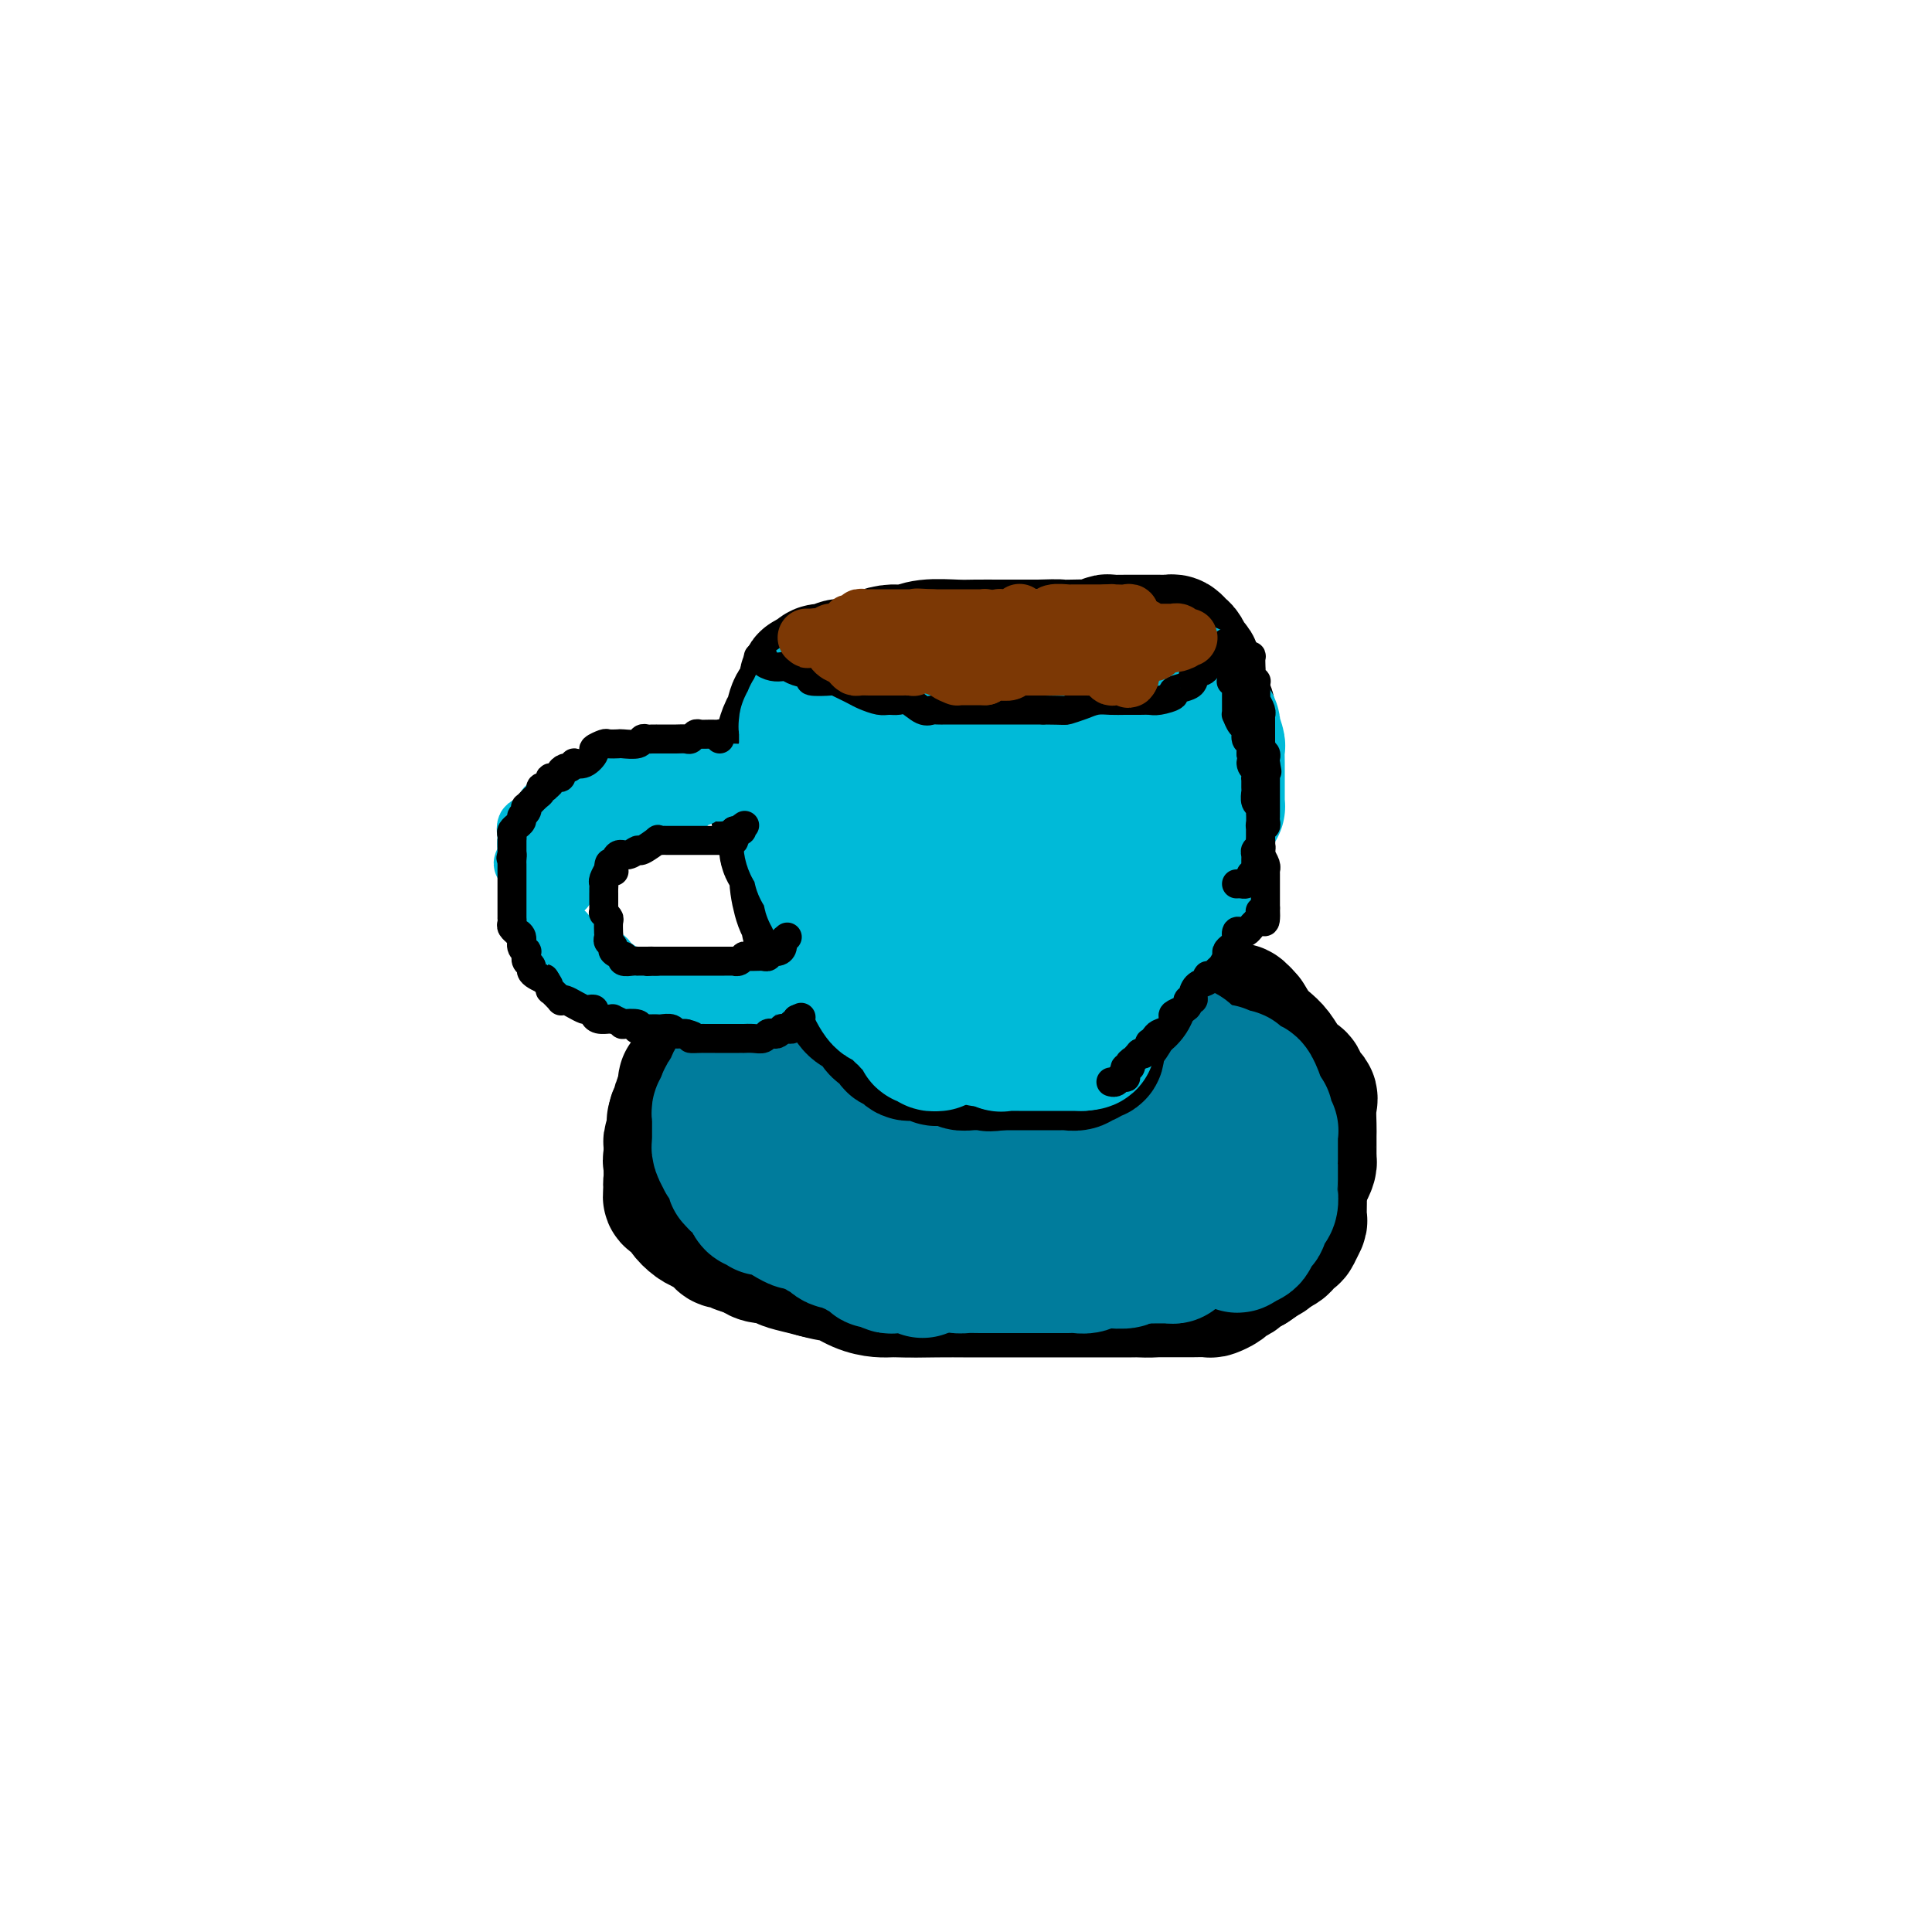 <svg viewBox='0 0 400 400' version='1.1' xmlns='http://www.w3.org/2000/svg' xmlns:xlink='http://www.w3.org/1999/xlink'><g fill='none' stroke='#000000' stroke-width='28' stroke-linecap='round' stroke-linejoin='round'><path d='M213,234c-0.439,0.002 -0.878,0.003 -1,0c-0.122,-0.003 0.073,-0.011 0,0c-0.073,0.011 -0.413,0.041 -1,0c-0.587,-0.041 -1.421,-0.154 -3,0c-1.579,0.154 -3.903,0.576 -6,1c-2.097,0.424 -3.968,0.850 -6,1c-2.032,0.150 -4.226,0.025 -6,0c-1.774,-0.025 -3.129,0.050 -5,0c-1.871,-0.050 -4.259,-0.226 -6,0c-1.741,0.226 -2.833,0.853 -4,1c-1.167,0.147 -2.407,-0.185 -3,0c-0.593,0.185 -0.540,0.888 -1,1c-0.460,0.112 -1.433,-0.366 -2,0c-0.567,0.366 -0.726,1.578 -1,2c-0.274,0.422 -0.661,0.055 -1,0c-0.339,-0.055 -0.631,0.203 -1,0c-0.369,-0.203 -0.817,-0.865 -1,0c-0.183,0.865 -0.102,3.259 0,4c0.102,0.741 0.223,-0.171 0,0c-0.223,0.171 -0.792,1.426 -1,2c-0.208,0.574 -0.055,0.468 0,1c0.055,0.532 0.011,1.701 0,2c-0.011,0.299 0.011,-0.271 0,0c-0.011,0.271 -0.054,1.382 0,2c0.054,0.618 0.207,0.743 1,1c0.793,0.257 2.227,0.645 3,1c0.773,0.355 0.887,0.678 1,1'/><path d='M169,254c1.285,1.492 1.997,1.723 3,2c1.003,0.277 2.295,0.600 3,1c0.705,0.400 0.821,0.878 1,1c0.179,0.122 0.421,-0.112 1,0c0.579,0.112 1.497,0.570 3,1c1.503,0.430 3.593,0.833 5,1c1.407,0.167 2.131,0.097 3,0c0.869,-0.097 1.882,-0.221 4,0c2.118,0.221 5.342,0.787 9,1c3.658,0.213 7.749,0.072 11,0c3.251,-0.072 5.662,-0.075 8,0c2.338,0.075 4.603,0.226 7,0c2.397,-0.226 4.925,-0.831 7,-1c2.075,-0.169 3.698,0.098 6,0c2.302,-0.098 5.285,-0.561 7,-1c1.715,-0.439 2.162,-0.853 3,-1c0.838,-0.147 2.066,-0.027 3,0c0.934,0.027 1.574,-0.040 2,0c0.426,0.040 0.640,0.186 1,0c0.360,-0.186 0.868,-0.706 1,-1c0.132,-0.294 -0.111,-0.362 0,-1c0.111,-0.638 0.577,-1.845 1,-3c0.423,-1.155 0.803,-2.259 1,-3c0.197,-0.741 0.212,-1.121 0,-2c-0.212,-0.879 -0.651,-2.259 -1,-3c-0.349,-0.741 -0.610,-0.843 -1,-1c-0.390,-0.157 -0.911,-0.368 -1,-1c-0.089,-0.632 0.255,-1.685 0,-2c-0.255,-0.315 -1.107,0.107 -2,0c-0.893,-0.107 -1.827,-0.745 -3,-1c-1.173,-0.255 -2.587,-0.128 -4,0'/><path d='M247,240c-2.897,-1.166 -4.639,-1.580 -7,-2c-2.361,-0.420 -5.340,-0.845 -8,-1c-2.660,-0.155 -5.001,-0.042 -7,0c-1.999,0.042 -3.656,0.011 -6,0c-2.344,-0.011 -5.373,-0.003 -8,0c-2.627,0.003 -4.851,0.001 -8,0c-3.149,-0.001 -7.224,-0.000 -10,0c-2.776,0.000 -4.254,0.000 -5,0c-0.746,-0.000 -0.759,-0.000 -3,0c-2.241,0.000 -6.711,0.000 -9,0c-2.289,-0.000 -2.396,0.000 -3,0c-0.604,-0.000 -1.704,-0.000 -3,0c-1.296,0.000 -2.790,0.000 -5,0c-2.210,-0.000 -5.138,-0.000 -7,0c-1.862,0.000 -2.658,0.001 -4,0c-1.342,-0.001 -3.228,-0.003 -5,0c-1.772,0.003 -3.429,0.012 -4,0c-0.571,-0.012 -0.055,-0.046 0,0c0.055,0.046 -0.349,0.173 -1,0c-0.651,-0.173 -1.547,-0.646 -2,0c-0.453,0.646 -0.461,2.411 -1,3c-0.539,0.589 -1.608,0.002 -2,0c-0.392,-0.002 -0.106,0.580 0,1c0.106,0.420 0.033,0.679 0,1c-0.033,0.321 -0.027,0.705 0,1c0.027,0.295 0.073,0.503 0,1c-0.073,0.497 -0.265,1.285 0,2c0.265,0.715 0.989,1.357 2,2c1.011,0.643 2.311,1.289 3,2c0.689,0.711 0.768,1.489 1,2c0.232,0.511 0.616,0.756 1,1'/><path d='M146,253c1.734,1.698 2.570,2.444 3,3c0.430,0.556 0.456,0.922 1,1c0.544,0.078 1.607,-0.134 2,0c0.393,0.134 0.114,0.613 1,1c0.886,0.387 2.935,0.681 4,1c1.065,0.319 1.147,0.662 2,1c0.853,0.338 2.479,0.672 4,1c1.521,0.328 2.938,0.652 4,1c1.062,0.348 1.770,0.720 3,1c1.230,0.280 2.982,0.467 5,1c2.018,0.533 4.302,1.411 6,2c1.698,0.589 2.809,0.890 5,1c2.191,0.110 5.460,0.029 8,0c2.540,-0.029 4.350,-0.008 6,0c1.650,0.008 3.138,0.002 5,0c1.862,-0.002 4.096,-0.001 6,0c1.904,0.001 3.476,0.000 5,0c1.524,-0.000 2.998,-0.000 5,0c2.002,0.000 4.530,0.001 6,0c1.470,-0.001 1.880,-0.002 3,0c1.120,0.002 2.950,0.008 4,0c1.050,-0.008 1.320,-0.030 2,0c0.680,0.030 1.771,0.114 3,0c1.229,-0.114 2.596,-0.424 4,-1c1.404,-0.576 2.845,-1.416 4,-2c1.155,-0.584 2.025,-0.912 3,-1c0.975,-0.088 2.054,0.065 3,0c0.946,-0.065 1.759,-0.347 3,-1c1.241,-0.653 2.911,-1.676 4,-2c1.089,-0.324 1.597,0.050 2,0c0.403,-0.050 0.702,-0.525 1,-1'/><path d='M263,259c4.056,-1.638 2.197,-1.732 2,-2c-0.197,-0.268 1.268,-0.708 2,-1c0.732,-0.292 0.732,-0.434 1,-1c0.268,-0.566 0.804,-1.556 1,-2c0.196,-0.444 0.051,-0.341 0,-1c-0.051,-0.659 -0.007,-2.078 0,-3c0.007,-0.922 -0.021,-1.346 0,-2c0.021,-0.654 0.093,-1.538 0,-2c-0.093,-0.462 -0.349,-0.501 -1,-1c-0.651,-0.499 -1.695,-1.457 -2,-2c-0.305,-0.543 0.129,-0.670 0,-1c-0.129,-0.330 -0.822,-0.863 -1,-1c-0.178,-0.137 0.159,0.122 0,0c-0.159,-0.122 -0.813,-0.625 -1,-1c-0.187,-0.375 0.093,-0.621 0,-1c-0.093,-0.379 -0.560,-0.889 -1,-1c-0.440,-0.111 -0.852,0.177 -2,0c-1.148,-0.177 -3.031,-0.821 -5,-1c-1.969,-0.179 -4.024,0.106 -6,0c-1.976,-0.106 -3.872,-0.603 -6,-1c-2.128,-0.397 -4.486,-0.695 -7,-1c-2.514,-0.305 -5.182,-0.617 -7,-1c-1.818,-0.383 -2.786,-0.839 -5,-1c-2.214,-0.161 -5.673,-0.029 -8,0c-2.327,0.029 -3.521,-0.045 -5,0c-1.479,0.045 -3.242,0.208 -5,0c-1.758,-0.208 -3.510,-0.788 -5,-1c-1.490,-0.212 -2.719,-0.057 -4,0c-1.281,0.057 -2.614,0.015 -4,0c-1.386,-0.015 -2.825,-0.004 -4,0c-1.175,0.004 -2.088,0.002 -3,0'/><path d='M187,231c-11.696,-0.927 -3.937,-0.244 -2,0c1.937,0.244 -1.949,0.051 -4,0c-2.051,-0.051 -2.268,0.042 -3,0c-0.732,-0.042 -1.980,-0.218 -3,0c-1.020,0.218 -1.813,0.829 -3,1c-1.187,0.171 -2.768,-0.100 -4,0c-1.232,0.100 -2.117,0.571 -3,1c-0.883,0.429 -1.765,0.818 -3,1c-1.235,0.182 -2.822,0.158 -4,0c-1.178,-0.158 -1.946,-0.449 -3,0c-1.054,0.449 -2.393,1.639 -3,2c-0.607,0.361 -0.482,-0.106 -1,0c-0.518,0.106 -1.680,0.785 -2,1c-0.320,0.215 0.202,-0.034 0,0c-0.202,0.034 -1.129,0.350 -2,1c-0.871,0.650 -1.686,1.634 -2,2c-0.314,0.366 -0.125,0.115 0,0c0.125,-0.115 0.187,-0.095 0,0c-0.187,0.095 -0.625,0.265 -1,0c-0.375,-0.265 -0.689,-0.963 -1,-1c-0.311,-0.037 -0.618,0.589 -1,0c-0.382,-0.589 -0.838,-2.392 -1,-3c-0.162,-0.608 -0.030,-0.022 0,0c0.030,0.022 -0.044,-0.520 0,-1c0.044,-0.480 0.204,-0.899 0,-1c-0.204,-0.101 -0.773,0.114 -1,0c-0.227,-0.114 -0.114,-0.557 0,-1'/><path d='M140,233c-0.772,-1.244 -0.202,-0.854 0,-1c0.202,-0.146 0.035,-0.828 0,-1c-0.035,-0.172 0.061,0.166 1,0c0.939,-0.166 2.719,-0.837 4,-1c1.281,-0.163 2.061,0.181 3,0c0.939,-0.181 2.035,-0.889 3,-1c0.965,-0.111 1.797,0.374 3,0c1.203,-0.374 2.777,-1.607 4,-2c1.223,-0.393 2.093,0.052 3,0c0.907,-0.052 1.849,-0.602 3,-1c1.151,-0.398 2.512,-0.643 3,-1c0.488,-0.357 0.104,-0.827 1,-1c0.896,-0.173 3.073,-0.050 4,0c0.927,0.050 0.603,0.027 1,0c0.397,-0.027 1.514,-0.059 2,0c0.486,0.059 0.343,0.209 1,0c0.657,-0.209 2.116,-0.778 3,-1c0.884,-0.222 1.193,-0.098 2,0c0.807,0.098 2.114,0.170 3,0c0.886,-0.170 1.353,-0.581 2,-1c0.647,-0.419 1.475,-0.844 3,-1c1.525,-0.156 3.747,-0.042 5,0c1.253,0.042 1.538,0.011 2,0c0.462,-0.011 1.103,-0.003 2,0c0.897,0.003 2.051,0.001 3,0c0.949,-0.001 1.694,-0.000 2,0c0.306,0.000 0.175,0.000 1,0c0.825,-0.000 2.607,-0.000 4,0c1.393,0.000 2.398,0.000 3,0c0.602,-0.000 0.801,-0.000 1,0'/><path d='M212,221c3.972,0.013 2.401,0.045 2,0c-0.401,-0.045 0.367,-0.168 1,0c0.633,0.168 1.132,0.627 2,1c0.868,0.373 2.104,0.659 3,1c0.896,0.341 1.451,0.738 2,1c0.549,0.262 1.091,0.389 2,1c0.909,0.611 2.183,1.705 3,2c0.817,0.295 1.175,-0.209 2,0c0.825,0.209 2.118,1.129 3,2c0.882,0.871 1.355,1.691 2,2c0.645,0.309 1.463,0.106 2,0c0.537,-0.106 0.792,-0.117 1,0c0.208,0.117 0.370,0.360 1,1c0.630,0.640 1.730,1.677 2,2c0.270,0.323 -0.290,-0.067 0,0c0.290,0.067 1.428,0.592 2,1c0.572,0.408 0.576,0.698 1,1c0.424,0.302 1.266,0.617 2,1c0.734,0.383 1.359,0.835 2,1c0.641,0.165 1.299,0.044 2,0c0.701,-0.044 1.445,-0.012 2,0c0.555,0.012 0.922,0.003 1,0c0.078,-0.003 -0.133,-0.001 0,0c0.133,0.001 0.608,0.000 1,0c0.392,-0.000 0.699,-0.000 1,0c0.301,0.000 0.596,0.000 1,0c0.404,-0.000 0.918,-0.000 1,0c0.082,0.000 -0.267,0.000 0,0c0.267,-0.000 1.149,-0.000 2,0c0.851,0.000 1.672,0.000 2,0c0.328,-0.000 0.164,-0.000 0,0'/><path d='M260,238c2.250,0.005 1.373,0.016 1,0c-0.373,-0.016 -0.244,-0.061 0,0c0.244,0.061 0.601,0.227 1,0c0.399,-0.227 0.839,-0.849 1,-1c0.161,-0.151 0.043,0.168 0,0c-0.043,-0.168 -0.012,-0.823 0,-1c0.012,-0.177 0.004,0.122 0,0c-0.004,-0.122 -0.004,-0.667 0,-1c0.004,-0.333 0.011,-0.456 0,-1c-0.011,-0.544 -0.040,-1.509 0,-2c0.040,-0.491 0.150,-0.509 0,-1c-0.150,-0.491 -0.562,-1.455 -1,-2c-0.438,-0.545 -0.904,-0.671 -1,-1c-0.096,-0.329 0.178,-0.861 0,-1c-0.178,-0.139 -0.808,0.116 -1,0c-0.192,-0.116 0.052,-0.604 0,-1c-0.052,-0.396 -0.402,-0.701 -1,-1c-0.598,-0.299 -1.445,-0.591 -2,-1c-0.555,-0.409 -0.820,-0.936 -1,-1c-0.180,-0.064 -0.276,0.335 -1,0c-0.724,-0.335 -2.075,-1.403 -3,-2c-0.925,-0.597 -1.425,-0.723 -2,-1c-0.575,-0.277 -1.224,-0.705 -3,-1c-1.776,-0.295 -4.677,-0.458 -7,-1c-2.323,-0.542 -4.066,-1.465 -5,-2c-0.934,-0.535 -1.059,-0.683 -2,-1c-0.941,-0.317 -2.697,-0.805 -4,-1c-1.303,-0.195 -2.151,-0.098 -3,0'/><path d='M226,214c-5.678,-1.720 -3.372,-0.521 -3,0c0.372,0.521 -1.188,0.364 -3,0c-1.812,-0.364 -3.875,-0.935 -6,-1c-2.125,-0.065 -4.312,0.375 -7,0c-2.688,-0.375 -5.878,-1.565 -8,-2c-2.122,-0.435 -3.175,-0.117 -5,0c-1.825,0.117 -4.420,0.031 -6,0c-1.580,-0.031 -2.144,-0.008 -3,0c-0.856,0.008 -2.003,0.001 -3,0c-0.997,-0.001 -1.843,0.003 -3,0c-1.157,-0.003 -2.625,-0.012 -4,0c-1.375,0.012 -2.658,0.045 -4,0c-1.342,-0.045 -2.744,-0.169 -4,0c-1.256,0.169 -2.366,0.631 -3,1c-0.634,0.369 -0.791,0.645 -1,1c-0.209,0.355 -0.468,0.788 -1,1c-0.532,0.212 -1.336,0.202 -2,0c-0.664,-0.202 -1.189,-0.597 -2,0c-0.811,0.597 -1.909,2.187 -3,3c-1.091,0.813 -2.176,0.849 -3,1c-0.824,0.151 -1.387,0.418 -2,1c-0.613,0.582 -1.277,1.480 -2,2c-0.723,0.520 -1.504,0.660 -2,1c-0.496,0.340 -0.707,0.878 -1,1c-0.293,0.122 -0.667,-0.172 -1,0c-0.333,0.172 -0.625,0.809 -1,1c-0.375,0.191 -0.832,-0.064 -1,0c-0.168,0.064 -0.048,0.447 0,1c0.048,0.553 0.024,1.277 0,2'/><path d='M142,227c0.060,0.411 0.208,-0.062 0,0c-0.208,0.062 -0.774,0.660 -1,1c-0.226,0.340 -0.112,0.423 0,1c0.112,0.577 0.222,1.650 0,2c-0.222,0.350 -0.778,-0.022 -1,0c-0.222,0.022 -0.112,0.438 0,1c0.112,0.562 0.226,1.269 0,2c-0.226,0.731 -0.793,1.487 -1,2c-0.207,0.513 -0.056,0.784 0,1c0.056,0.216 0.015,0.376 0,1c-0.015,0.624 -0.004,1.710 0,2c0.004,0.290 0.002,-0.217 0,0c-0.002,0.217 -0.002,1.157 0,2c0.002,0.843 0.007,1.588 0,2c-0.007,0.412 -0.026,0.492 0,1c0.026,0.508 0.096,1.445 0,2c-0.096,0.555 -0.360,0.730 0,1c0.360,0.270 1.342,0.636 2,1c0.658,0.364 0.990,0.726 1,1c0.010,0.274 -0.304,0.458 0,1c0.304,0.542 1.226,1.441 2,2c0.774,0.559 1.401,0.780 2,1c0.599,0.220 1.170,0.441 2,1c0.830,0.559 1.918,1.455 3,2c1.082,0.545 2.158,0.737 3,1c0.842,0.263 1.449,0.595 2,1c0.551,0.405 1.045,0.882 2,1c0.955,0.118 2.369,-0.123 3,0c0.631,0.123 0.478,0.610 1,1c0.522,0.390 1.721,0.683 3,1c1.279,0.317 2.640,0.659 4,1'/><path d='M169,263c3.731,1.050 4.057,0.674 5,1c0.943,0.326 2.503,1.355 4,2c1.497,0.645 2.931,0.905 4,1c1.069,0.095 1.774,0.026 3,0c1.226,-0.026 2.972,-0.007 4,0c1.028,0.007 1.337,0.002 2,0c0.663,-0.002 1.681,-0.000 3,0c1.319,0.000 2.938,0.000 4,0c1.062,-0.000 1.568,-0.000 3,0c1.432,0.000 3.790,0.000 5,0c1.210,-0.000 1.271,-0.000 2,0c0.729,0.000 2.124,0.000 3,0c0.876,-0.000 1.232,-0.000 2,0c0.768,0.000 1.948,0.000 3,0c1.052,-0.000 1.977,-0.000 3,0c1.023,0.000 2.145,0.000 3,0c0.855,-0.000 1.444,-0.000 3,0c1.556,0.000 4.079,0.000 6,0c1.921,-0.000 3.239,-0.000 4,0c0.761,0.000 0.965,0.000 2,0c1.035,-0.000 2.901,-0.000 4,0c1.099,0.000 1.431,0.001 2,0c0.569,-0.001 1.375,-0.003 2,0c0.625,0.003 1.069,0.012 2,0c0.931,-0.012 2.347,-0.045 3,0c0.653,0.045 0.541,0.167 1,0c0.459,-0.167 1.488,-0.622 2,-1c0.512,-0.378 0.508,-0.679 1,-1c0.492,-0.321 1.478,-0.663 2,-1c0.522,-0.337 0.578,-0.668 1,-1c0.422,-0.332 1.211,-0.666 2,-1'/><path d='M259,262c1.571,-0.951 0.998,-0.828 1,-1c0.002,-0.172 0.579,-0.640 1,-1c0.421,-0.360 0.686,-0.611 1,-1c0.314,-0.389 0.675,-0.914 1,-1c0.325,-0.086 0.612,0.267 1,0c0.388,-0.267 0.877,-1.156 1,-2c0.123,-0.844 -0.121,-1.645 0,-2c0.121,-0.355 0.607,-0.266 1,-1c0.393,-0.734 0.694,-2.291 1,-3c0.306,-0.709 0.617,-0.572 1,-1c0.383,-0.428 0.837,-1.423 1,-2c0.163,-0.577 0.033,-0.736 0,-1c-0.033,-0.264 0.030,-0.634 0,-1c-0.030,-0.366 -0.152,-0.727 0,-1c0.152,-0.273 0.577,-0.457 1,-1c0.423,-0.543 0.845,-1.444 1,-2c0.155,-0.556 0.042,-0.766 0,-1c-0.042,-0.234 -0.012,-0.493 0,-1c0.012,-0.507 0.005,-1.264 0,-2c-0.005,-0.736 -0.009,-1.453 0,-2c0.009,-0.547 0.031,-0.924 0,-2c-0.031,-1.076 -0.116,-2.851 0,-4c0.116,-1.149 0.431,-1.672 0,-2c-0.431,-0.328 -1.610,-0.462 -2,-1c-0.390,-0.538 0.009,-1.481 0,-2c-0.009,-0.519 -0.425,-0.613 -1,-1c-0.575,-0.387 -1.309,-1.065 -2,-2c-0.691,-0.935 -1.340,-2.127 -2,-3c-0.660,-0.873 -1.332,-1.427 -2,-2c-0.668,-0.573 -1.334,-1.164 -2,-2c-0.666,-0.836 -1.333,-1.918 -2,-3'/><path d='M258,211c-2.428,-2.946 -1.997,-1.310 -2,-1c-0.003,0.310 -0.440,-0.704 -1,-1c-0.560,-0.296 -1.244,0.128 -2,0c-0.756,-0.128 -1.583,-0.809 -2,-1c-0.417,-0.191 -0.423,0.106 -1,0c-0.577,-0.106 -1.725,-0.616 -3,-1c-1.275,-0.384 -2.675,-0.642 -4,-1c-1.325,-0.358 -2.573,-0.817 -4,-1c-1.427,-0.183 -3.032,-0.091 -5,0c-1.968,0.091 -4.300,0.182 -6,0c-1.700,-0.182 -2.767,-0.637 -4,-1c-1.233,-0.363 -2.633,-0.633 -4,-1c-1.367,-0.367 -2.701,-0.830 -4,-1c-1.299,-0.170 -2.564,-0.045 -4,0c-1.436,0.045 -3.042,0.012 -5,0c-1.958,-0.012 -4.267,-0.003 -6,0c-1.733,0.003 -2.891,0.001 -4,0c-1.109,-0.001 -2.168,-0.000 -3,0c-0.832,0.000 -1.437,0.001 -2,0c-0.563,-0.001 -1.086,-0.002 -2,0c-0.914,0.002 -2.221,0.007 -3,0c-0.779,-0.007 -1.031,-0.027 -2,0c-0.969,0.027 -2.654,0.102 -4,0c-1.346,-0.102 -2.354,-0.379 -3,0c-0.646,0.379 -0.929,1.416 -2,2c-1.071,0.584 -2.928,0.716 -4,1c-1.072,0.284 -1.359,0.720 -2,1c-0.641,0.280 -1.636,0.405 -3,1c-1.364,0.595 -3.098,1.660 -4,2c-0.902,0.340 -0.972,-0.046 -1,0c-0.028,0.046 -0.014,0.523 0,1'/><path d='M162,210c-3.091,1.415 -2.818,0.953 -3,1c-0.182,0.047 -0.818,0.602 -1,1c-0.182,0.398 0.091,0.640 0,1c-0.091,0.360 -0.547,0.839 -1,1c-0.453,0.161 -0.905,0.005 -1,0c-0.095,-0.005 0.167,0.142 0,0c-0.167,-0.142 -0.763,-0.574 -1,0c-0.237,0.574 -0.115,2.154 0,3c0.115,0.846 0.223,0.959 0,1c-0.223,0.041 -0.778,0.012 -1,0c-0.222,-0.012 -0.111,-0.006 0,0'/></g>
<g fill='none' stroke='#007C9C' stroke-width='28' stroke-linecap='round' stroke-linejoin='round'><path d='M191,263c0.203,-0.423 0.405,-0.845 0,-1c-0.405,-0.155 -1.418,-0.042 -2,0c-0.582,0.042 -0.732,0.012 -1,0c-0.268,-0.012 -0.652,-0.007 -1,0c-0.348,0.007 -0.658,0.017 -1,0c-0.342,-0.017 -0.715,-0.060 -1,0c-0.285,0.060 -0.480,0.224 -1,0c-0.520,-0.224 -1.363,-0.834 -2,-1c-0.637,-0.166 -1.067,0.114 -1,0c0.067,-0.114 0.632,-0.623 0,-1c-0.632,-0.377 -2.459,-0.623 -3,-1c-0.541,-0.377 0.206,-0.885 0,-1c-0.206,-0.115 -1.366,0.162 -2,0c-0.634,-0.162 -0.743,-0.765 -1,-1c-0.257,-0.235 -0.660,-0.102 -1,0c-0.340,0.102 -0.615,0.173 -1,0c-0.385,-0.173 -0.880,-0.590 -1,-1c-0.120,-0.410 0.136,-0.814 0,-1c-0.136,-0.186 -0.665,-0.153 -1,0c-0.335,0.153 -0.475,0.426 -1,0c-0.525,-0.426 -1.436,-1.550 -2,-2c-0.564,-0.450 -0.782,-0.225 -1,0'/><path d='M167,253c-4.058,-1.498 -2.204,-0.244 -2,0c0.204,0.244 -1.242,-0.523 -2,-1c-0.758,-0.477 -0.829,-0.662 -1,-1c-0.171,-0.338 -0.441,-0.827 -1,-1c-0.559,-0.173 -1.407,-0.031 -2,0c-0.593,0.031 -0.932,-0.050 -1,0c-0.068,0.050 0.137,0.230 0,0c-0.137,-0.230 -0.614,-0.870 -1,-1c-0.386,-0.130 -0.682,0.248 -1,0c-0.318,-0.248 -0.660,-1.124 -1,-2c-0.340,-0.876 -0.679,-1.754 -1,-2c-0.321,-0.246 -0.625,0.138 -1,0c-0.375,-0.138 -0.823,-0.798 -1,-1c-0.177,-0.202 -0.085,0.053 0,0c0.085,-0.053 0.163,-0.413 0,-1c-0.163,-0.587 -0.565,-1.401 -1,-2c-0.435,-0.599 -0.901,-0.982 -1,-1c-0.099,-0.018 0.170,0.331 0,0c-0.170,-0.331 -0.778,-1.341 -1,-2c-0.222,-0.659 -0.060,-0.967 0,-1c0.060,-0.033 0.016,0.209 0,0c-0.016,-0.209 -0.004,-0.868 0,-1c0.004,-0.132 0.000,0.263 0,0c-0.000,-0.263 0.004,-1.184 0,-2c-0.004,-0.816 -0.015,-1.528 0,-2c0.015,-0.472 0.056,-0.704 0,-1c-0.056,-0.296 -0.207,-0.657 0,-1c0.207,-0.343 0.774,-0.670 1,-1c0.226,-0.330 0.113,-0.665 0,-1'/><path d='M150,228c0.332,-1.587 0.662,-0.554 1,-1c0.338,-0.446 0.683,-2.371 1,-3c0.317,-0.629 0.605,0.039 1,0c0.395,-0.039 0.897,-0.784 1,-1c0.103,-0.216 -0.194,0.097 0,0c0.194,-0.097 0.878,-0.604 1,-1c0.122,-0.396 -0.320,-0.680 0,-1c0.320,-0.320 1.400,-0.674 2,-1c0.600,-0.326 0.721,-0.622 1,-1c0.279,-0.378 0.718,-0.837 1,-1c0.282,-0.163 0.408,-0.031 1,0c0.592,0.031 1.650,-0.038 2,0c0.350,0.038 -0.008,0.182 0,0c0.008,-0.182 0.383,-0.690 1,-1c0.617,-0.310 1.475,-0.423 2,-1c0.525,-0.577 0.718,-1.619 1,-2c0.282,-0.381 0.654,-0.101 1,0c0.346,0.101 0.664,0.023 1,0c0.336,-0.023 0.688,0.008 1,0c0.312,-0.008 0.583,-0.055 1,0c0.417,0.055 0.978,0.211 2,0c1.022,-0.211 2.503,-0.789 3,-1c0.497,-0.211 0.011,-0.057 0,0c-0.011,0.057 0.454,0.015 1,0c0.546,-0.015 1.172,-0.004 2,0c0.828,0.004 1.857,0.001 3,0c1.143,-0.001 2.399,-0.000 3,0c0.601,0.000 0.546,0.000 1,0c0.454,-0.000 1.415,-0.000 2,0c0.585,0.000 0.792,0.000 1,0'/><path d='M188,213c3.382,-0.171 1.337,-0.098 1,0c-0.337,0.098 1.035,0.223 2,0c0.965,-0.223 1.523,-0.792 2,-1c0.477,-0.208 0.872,-0.056 1,0c0.128,0.056 -0.010,0.015 0,0c0.010,-0.015 0.169,-0.004 1,0c0.831,0.004 2.335,0.001 3,0c0.665,-0.001 0.491,-0.000 1,0c0.509,0.000 1.702,0.000 2,0c0.298,-0.000 -0.300,-0.000 0,0c0.300,0.000 1.498,0.000 2,0c0.502,-0.000 0.309,-0.000 1,0c0.691,0.000 2.268,0.000 3,0c0.732,-0.000 0.621,0.000 1,0c0.379,-0.000 1.250,-0.000 2,0c0.750,0.000 1.380,0.000 2,0c0.620,-0.000 1.229,-0.000 2,0c0.771,0.000 1.703,0.000 2,0c0.297,-0.000 -0.040,-0.000 0,0c0.040,0.000 0.458,0.000 1,0c0.542,-0.000 1.209,-0.001 2,0c0.791,0.001 1.705,0.004 2,0c0.295,-0.004 -0.028,-0.016 0,0c0.028,0.016 0.408,0.061 1,0c0.592,-0.061 1.397,-0.226 2,0c0.603,0.226 1.005,0.845 1,1c-0.005,0.155 -0.419,-0.155 0,0c0.419,0.155 1.669,0.773 2,1c0.331,0.227 -0.257,0.061 0,0c0.257,-0.061 1.359,-0.017 2,0c0.641,0.017 0.820,0.009 1,0'/><path d='M230,214c6.842,0.150 2.945,0.025 2,0c-0.945,-0.025 1.060,0.050 2,0c0.940,-0.050 0.815,-0.223 1,0c0.185,0.223 0.679,0.843 1,1c0.321,0.157 0.467,-0.150 1,0c0.533,0.150 1.453,0.757 2,1c0.547,0.243 0.721,0.121 1,0c0.279,-0.121 0.661,-0.243 1,0c0.339,0.243 0.633,0.849 1,1c0.367,0.151 0.805,-0.153 1,0c0.195,0.153 0.147,0.762 0,1c-0.147,0.238 -0.393,0.106 0,0c0.393,-0.106 1.426,-0.187 2,0c0.574,0.187 0.689,0.641 1,1c0.311,0.359 0.818,0.622 1,1c0.182,0.378 0.037,0.871 0,1c-0.037,0.129 0.032,-0.105 0,0c-0.032,0.105 -0.166,0.549 0,1c0.166,0.451 0.632,0.908 1,1c0.368,0.092 0.637,-0.182 1,0c0.363,0.182 0.819,0.818 1,1c0.181,0.182 0.087,-0.091 0,0c-0.087,0.091 -0.167,0.547 0,1c0.167,0.453 0.581,0.905 1,1c0.419,0.095 0.844,-0.167 1,0c0.156,0.167 0.045,0.762 0,1c-0.045,0.238 -0.022,0.119 0,0'/><path d='M252,227c1.619,1.724 1.165,1.036 1,1c-0.165,-0.036 -0.041,0.582 0,1c0.041,0.418 0.001,0.637 0,1c-0.001,0.363 0.039,0.869 0,1c-0.039,0.131 -0.155,-0.115 0,0c0.155,0.115 0.581,0.590 1,1c0.419,0.410 0.830,0.755 1,1c0.170,0.245 0.098,0.391 0,1c-0.098,0.609 -0.222,1.683 0,2c0.222,0.317 0.792,-0.123 1,0c0.208,0.123 0.056,0.807 0,1c-0.056,0.193 -0.015,-0.107 0,0c0.015,0.107 0.004,0.620 0,1c-0.004,0.380 -0.001,0.627 0,1c0.001,0.373 0.000,0.874 0,1c-0.000,0.126 -0.000,-0.121 0,0c0.000,0.121 0.000,0.611 0,1c-0.000,0.389 -0.000,0.678 0,1c0.000,0.322 -0.000,0.677 0,1c0.000,0.323 0.000,0.612 0,1c-0.000,0.388 -0.000,0.874 0,1c0.000,0.126 0.001,-0.107 0,0c-0.001,0.107 -0.003,0.554 0,1c0.003,0.446 0.012,0.890 0,1c-0.012,0.110 -0.044,-0.115 0,0c0.044,0.115 0.166,0.569 0,1c-0.166,0.431 -0.619,0.837 -1,1c-0.381,0.163 -0.691,0.081 -1,0'/><path d='M254,249c-0.244,1.710 0.145,0.984 0,1c-0.145,0.016 -0.824,0.775 -1,1c-0.176,0.225 0.150,-0.083 0,0c-0.150,0.083 -0.776,0.557 -1,1c-0.224,0.443 -0.045,0.853 0,1c0.045,0.147 -0.043,0.029 0,0c0.043,-0.029 0.219,0.030 0,0c-0.219,-0.030 -0.832,-0.147 -1,0c-0.168,0.147 0.109,0.560 0,1c-0.109,0.440 -0.604,0.906 -1,1c-0.396,0.094 -0.695,-0.185 -1,0c-0.305,0.185 -0.617,0.833 -1,1c-0.383,0.167 -0.837,-0.147 -1,0c-0.163,0.147 -0.036,0.757 0,1c0.036,0.243 -0.019,0.121 0,0c0.019,-0.121 0.111,-0.239 0,0c-0.111,0.239 -0.425,0.834 -1,1c-0.575,0.166 -1.411,-0.099 -2,0c-0.589,0.099 -0.932,0.562 -1,1c-0.068,0.438 0.140,0.849 0,1c-0.140,0.151 -0.629,0.040 -1,0c-0.371,-0.040 -0.625,-0.011 -1,0c-0.375,0.011 -0.873,0.003 -1,0c-0.127,-0.003 0.115,-0.001 0,0c-0.115,0.001 -0.588,0.000 -1,0c-0.412,-0.000 -0.765,-0.000 -1,0c-0.235,0.000 -0.353,0.000 -1,0c-0.647,-0.000 -1.824,-0.000 -3,0'/><path d='M234,260c-1.279,0.227 -0.475,0.793 -1,1c-0.525,0.207 -2.377,0.054 -3,0c-0.623,-0.054 -0.015,-0.011 0,0c0.015,0.011 -0.562,-0.011 -1,0c-0.438,0.011 -0.736,0.056 -1,0c-0.264,-0.056 -0.493,-0.211 -1,0c-0.507,0.211 -1.290,0.789 -2,1c-0.710,0.211 -1.345,0.057 -2,0c-0.655,-0.057 -1.328,-0.015 -2,0c-0.672,0.015 -1.342,0.004 -2,0c-0.658,-0.004 -1.305,-0.001 -2,0c-0.695,0.001 -1.440,0.000 -2,0c-0.560,-0.000 -0.936,-0.000 -1,0c-0.064,0.000 0.185,0.000 0,0c-0.185,-0.000 -0.802,-0.000 -2,0c-1.198,0.000 -2.977,0.001 -4,0c-1.023,-0.001 -1.290,-0.003 -2,0c-0.710,0.003 -1.863,0.011 -3,0c-1.137,-0.011 -2.258,-0.041 -3,0c-0.742,0.041 -1.106,0.151 -2,0c-0.894,-0.151 -2.320,-0.565 -3,-1c-0.680,-0.435 -0.614,-0.892 -1,-1c-0.386,-0.108 -1.222,0.133 -2,0c-0.778,-0.133 -1.497,-0.638 -2,-1c-0.503,-0.362 -0.790,-0.579 -1,-1c-0.210,-0.421 -0.343,-1.044 -1,-1c-0.657,0.044 -1.839,0.755 -3,0c-1.161,-0.755 -2.301,-2.976 -3,-4c-0.699,-1.024 -0.957,-0.853 -1,-1c-0.043,-0.147 0.131,-0.614 0,-1c-0.131,-0.386 -0.565,-0.693 -1,-1'/><path d='M180,250c-0.951,-1.258 -0.829,-0.902 -1,-1c-0.171,-0.098 -0.634,-0.650 -1,-1c-0.366,-0.350 -0.634,-0.496 -1,-1c-0.366,-0.504 -0.830,-1.365 -1,-2c-0.170,-0.635 -0.046,-1.045 0,-1c0.046,0.045 0.012,0.546 0,0c-0.012,-0.546 -0.003,-2.140 0,-3c0.003,-0.860 0.001,-0.986 0,-1c-0.001,-0.014 -0.000,0.084 0,0c0.000,-0.084 -0.001,-0.351 0,-1c0.001,-0.649 0.002,-1.679 0,-2c-0.002,-0.321 -0.009,0.069 0,0c0.009,-0.069 0.033,-0.597 0,-1c-0.033,-0.403 -0.122,-0.683 0,-1c0.122,-0.317 0.455,-0.672 1,-1c0.545,-0.328 1.301,-0.627 2,-1c0.699,-0.373 1.341,-0.818 2,-1c0.659,-0.182 1.334,-0.101 2,0c0.666,0.101 1.323,0.223 2,0c0.677,-0.223 1.373,-0.792 3,-1c1.627,-0.208 4.184,-0.056 6,0c1.816,0.056 2.892,0.015 4,0c1.108,-0.015 2.249,-0.004 3,0c0.751,0.004 1.111,0.001 2,0c0.889,-0.001 2.305,-0.000 3,0c0.695,0.000 0.668,0.000 1,0c0.332,-0.000 1.023,-0.000 2,0c0.977,0.000 2.241,0.000 3,0c0.759,-0.000 1.012,-0.000 2,0c0.988,0.000 2.711,0.000 4,0c1.289,-0.000 2.145,-0.000 3,0'/><path d='M221,231c6.155,-0.143 1.542,-0.001 0,0c-1.542,0.001 -0.013,-0.140 1,0c1.013,0.140 1.510,0.559 2,1c0.490,0.441 0.971,0.903 1,1c0.029,0.097 -0.396,-0.170 0,0c0.396,0.170 1.612,0.778 2,1c0.388,0.222 -0.053,0.060 0,0c0.053,-0.060 0.600,-0.016 1,0c0.400,0.016 0.653,0.003 1,0c0.347,-0.003 0.786,0.002 1,0c0.214,-0.002 0.201,-0.011 1,0c0.799,0.011 2.410,0.040 3,0c0.590,-0.040 0.157,-0.151 0,0c-0.157,0.151 -0.040,0.564 0,1c0.040,0.436 0.002,0.894 0,1c-0.002,0.106 0.031,-0.141 0,0c-0.031,0.141 -0.128,0.671 -1,1c-0.872,0.329 -2.520,0.456 -4,1c-1.480,0.544 -2.792,1.505 -5,2c-2.208,0.495 -5.313,0.525 -8,1c-2.687,0.475 -4.958,1.395 -7,2c-2.042,0.605 -3.856,0.894 -5,1c-1.144,0.106 -1.617,0.028 -2,0c-0.383,-0.028 -0.677,-0.007 -1,0c-0.323,0.007 -0.674,-0.002 -1,0c-0.326,0.002 -0.626,0.014 -1,0c-0.374,-0.014 -0.822,-0.055 -1,0c-0.178,0.055 -0.086,0.207 0,0c0.086,-0.207 0.168,-0.773 0,-1c-0.168,-0.227 -0.584,-0.113 -1,0'/><path d='M197,243c-5.569,0.511 -1.492,-1.212 0,-2c1.492,-0.788 0.400,-0.640 0,-1c-0.400,-0.360 -0.108,-1.228 0,-2c0.108,-0.772 0.033,-1.447 0,-2c-0.033,-0.553 -0.023,-0.985 0,-2c0.023,-1.015 0.059,-2.612 0,-3c-0.059,-0.388 -0.213,0.433 0,0c0.213,-0.433 0.792,-2.119 1,-3c0.208,-0.881 0.044,-0.958 0,-1c-0.044,-0.042 0.033,-0.049 0,0c-0.033,0.049 -0.175,0.152 0,0c0.175,-0.152 0.667,-0.561 1,-1c0.333,-0.439 0.506,-0.909 1,-1c0.494,-0.091 1.310,0.198 2,0c0.690,-0.198 1.253,-0.883 2,-1c0.747,-0.117 1.678,0.332 2,0c0.322,-0.332 0.034,-1.447 1,-2c0.966,-0.553 3.184,-0.543 4,-1c0.816,-0.457 0.229,-1.379 1,-2c0.771,-0.621 2.900,-0.941 4,-1c1.100,-0.059 1.171,0.142 1,0c-0.171,-0.142 -0.582,-0.627 0,-1c0.582,-0.373 2.159,-0.635 3,-1c0.841,-0.365 0.946,-0.834 1,-1c0.054,-0.166 0.057,-0.031 0,0c-0.057,0.031 -0.173,-0.044 0,0c0.173,0.044 0.634,0.208 1,0c0.366,-0.208 0.637,-0.787 1,-1c0.363,-0.213 0.818,-0.061 1,0c0.182,0.061 0.091,0.030 0,0'/><path d='M224,214c3.891,-1.702 1.620,-0.456 1,0c-0.620,0.456 0.411,0.122 1,0c0.589,-0.122 0.734,-0.033 1,0c0.266,0.033 0.652,0.009 1,0c0.348,-0.009 0.657,-0.002 1,0c0.343,0.002 0.720,0.001 1,0c0.280,-0.001 0.464,-0.000 1,0c0.536,0.000 1.423,0.000 2,0c0.577,-0.000 0.843,-0.000 1,0c0.157,0.000 0.204,0.000 0,0c-0.204,-0.000 -0.658,-0.001 0,0c0.658,0.001 2.428,0.004 3,0c0.572,-0.004 -0.053,-0.015 0,0c0.053,0.015 0.783,0.055 1,0c0.217,-0.055 -0.079,-0.204 0,0c0.079,0.204 0.533,0.762 1,1c0.467,0.238 0.948,0.155 1,0c0.052,-0.155 -0.326,-0.381 0,0c0.326,0.381 1.355,1.369 2,2c0.645,0.631 0.907,0.904 1,1c0.093,0.096 0.017,0.015 0,0c-0.017,-0.015 0.026,0.037 0,0c-0.026,-0.037 -0.123,-0.164 0,0c0.123,0.164 0.464,0.618 1,1c0.536,0.382 1.268,0.691 2,1'/><path d='M246,220c1.632,1.156 1.212,1.046 1,1c-0.212,-0.046 -0.215,-0.026 0,0c0.215,0.026 0.649,0.060 1,0c0.351,-0.060 0.620,-0.212 1,0c0.380,0.212 0.871,0.789 1,1c0.129,0.211 -0.105,0.055 0,0c0.105,-0.055 0.549,-0.011 1,0c0.451,0.011 0.908,-0.011 1,0c0.092,0.011 -0.183,0.056 0,0c0.183,-0.056 0.823,-0.212 1,0c0.177,0.212 -0.110,0.793 0,1c0.110,0.207 0.617,0.042 1,0c0.383,-0.042 0.641,0.040 1,0c0.359,-0.040 0.817,-0.203 1,0c0.183,0.203 0.090,0.770 0,1c-0.090,0.230 -0.178,0.121 0,0c0.178,-0.121 0.622,-0.256 1,0c0.378,0.256 0.689,0.903 1,1c0.311,0.097 0.623,-0.356 1,0c0.377,0.356 0.819,1.521 1,2c0.181,0.479 0.100,0.273 0,0c-0.100,-0.273 -0.219,-0.612 0,0c0.219,0.612 0.777,2.175 1,3c0.223,0.825 0.112,0.913 0,1'/><path d='M261,231c0.707,0.901 0.974,0.153 1,0c0.026,-0.153 -0.189,0.287 0,1c0.189,0.713 0.783,1.698 1,2c0.217,0.302 0.058,-0.077 0,0c-0.058,0.077 -0.016,0.612 0,1c0.016,0.388 0.004,0.628 0,1c-0.004,0.372 -0.001,0.874 0,1c0.001,0.126 0.000,-0.124 0,0c-0.000,0.124 -0.000,0.622 0,1c0.000,0.378 0.000,0.635 0,1c-0.000,0.365 -0.000,0.840 0,1c0.000,0.160 -0.000,0.007 0,0c0.000,-0.007 0.000,0.131 0,1c-0.000,0.869 -0.000,2.470 0,3c0.000,0.530 0.001,-0.009 0,0c-0.001,0.009 -0.003,0.567 0,1c0.003,0.433 0.011,0.743 0,1c-0.011,0.257 -0.042,0.463 0,1c0.042,0.537 0.156,1.405 0,2c-0.156,0.595 -0.581,0.916 -1,1c-0.419,0.084 -0.830,-0.070 -1,0c-0.170,0.070 -0.097,0.363 0,1c0.097,0.637 0.218,1.619 0,2c-0.218,0.381 -0.775,0.161 -1,0c-0.225,-0.161 -0.118,-0.264 0,0c0.118,0.264 0.248,0.896 0,1c-0.248,0.104 -0.875,-0.318 -1,0c-0.125,0.318 0.250,1.377 0,2c-0.250,0.623 -1.125,0.812 -2,1'/><path d='M257,257c-1.128,1.547 -0.947,0.415 -1,0c-0.053,-0.415 -0.340,-0.111 -1,0c-0.660,0.111 -1.693,0.030 -2,0c-0.307,-0.030 0.114,-0.008 0,0c-0.114,0.008 -0.761,0.002 -1,0c-0.239,-0.002 -0.068,-0.001 0,0c0.068,0.001 0.034,0.000 0,0'/></g>
<g fill='none' stroke='#000000' stroke-width='28' stroke-linecap='round' stroke-linejoin='round'><path d='M167,165c-0.126,0.058 -0.252,0.115 0,0c0.252,-0.115 0.883,-0.404 1,0c0.117,0.404 -0.281,1.501 0,2c0.281,0.499 1.240,0.400 2,1c0.760,0.600 1.321,1.900 2,3c0.679,1.100 1.477,1.999 2,3c0.523,1.001 0.772,2.105 1,3c0.228,0.895 0.436,1.581 1,2c0.564,0.419 1.483,0.572 2,1c0.517,0.428 0.633,1.130 1,2c0.367,0.870 0.984,1.907 2,3c1.016,1.093 2.429,2.242 3,3c0.571,0.758 0.300,1.124 1,2c0.700,0.876 2.372,2.264 3,3c0.628,0.736 0.211,0.822 0,1c-0.211,0.178 -0.215,0.447 0,1c0.215,0.553 0.649,1.390 1,2c0.351,0.610 0.619,0.992 1,1c0.381,0.008 0.877,-0.359 1,0c0.123,0.359 -0.125,1.444 0,2c0.125,0.556 0.625,0.584 1,1c0.375,0.416 0.625,1.221 1,2c0.375,0.779 0.874,1.532 1,2c0.126,0.468 -0.121,0.651 0,1c0.121,0.349 0.609,0.863 1,1c0.391,0.137 0.683,-0.104 1,0c0.317,0.104 0.658,0.552 1,1'/><path d='M197,208c4.657,6.819 1.301,2.367 0,1c-1.301,-1.367 -0.546,0.350 0,1c0.546,0.650 0.885,0.234 1,0c0.115,-0.234 0.007,-0.284 0,0c-0.007,0.284 0.088,0.903 0,1c-0.088,0.097 -0.360,-0.329 0,0c0.360,0.329 1.351,1.412 2,2c0.649,0.588 0.958,0.679 1,1c0.042,0.321 -0.181,0.871 0,1c0.181,0.129 0.766,-0.162 1,0c0.234,0.162 0.119,0.776 0,1c-0.119,0.224 -0.240,0.059 0,0c0.240,-0.059 0.843,-0.012 1,0c0.157,0.012 -0.130,-0.011 0,0c0.130,0.011 0.679,0.055 1,0c0.321,-0.055 0.414,-0.211 1,0c0.586,0.211 1.665,0.789 2,1c0.335,0.211 -0.072,0.057 0,0c0.072,-0.057 0.624,-0.015 1,0c0.376,0.015 0.575,0.004 1,0c0.425,-0.004 1.076,-0.001 2,0c0.924,0.001 2.121,0.000 3,0c0.879,-0.000 1.439,-0.000 2,0'/><path d='M216,217c2.752,0.309 2.631,0.083 3,0c0.369,-0.083 1.227,-0.022 2,0c0.773,0.022 1.460,0.006 2,0c0.540,-0.006 0.932,-0.001 1,0c0.068,0.001 -0.188,-0.001 0,0c0.188,0.001 0.822,0.004 1,0c0.178,-0.004 -0.099,-0.016 0,0c0.099,0.016 0.574,0.061 1,0c0.426,-0.061 0.805,-0.228 1,0c0.195,0.228 0.208,0.849 0,1c-0.208,0.151 -0.637,-0.170 -1,0c-0.363,0.170 -0.658,0.830 -1,1c-0.342,0.170 -0.729,-0.151 -1,0c-0.271,0.151 -0.424,0.772 -1,1c-0.576,0.228 -1.574,0.061 -2,0c-0.426,-0.061 -0.280,-0.016 -1,0c-0.720,0.016 -2.306,0.004 -3,0c-0.694,-0.004 -0.497,-0.001 -1,0c-0.503,0.001 -1.706,0.000 -2,0c-0.294,-0.000 0.322,-0.000 0,0c-0.322,0.000 -1.581,0.000 -2,0c-0.419,-0.000 0.001,-0.000 0,0c-0.001,0.000 -0.423,0.000 -1,0c-0.577,-0.000 -1.308,-0.000 -2,0c-0.692,0.000 -1.346,0.000 -2,0'/><path d='M207,220c-3.295,0.463 -2.031,0.120 -2,0c0.031,-0.120 -1.170,-0.018 -2,0c-0.830,0.018 -1.289,-0.047 -2,0c-0.711,0.047 -1.676,0.205 -2,0c-0.324,-0.205 -0.009,-0.773 -1,-1c-0.991,-0.227 -3.288,-0.113 -4,0c-0.712,0.113 0.160,0.226 0,0c-0.160,-0.226 -1.352,-0.792 -2,-1c-0.648,-0.208 -0.751,-0.058 -1,0c-0.249,0.058 -0.644,0.025 -1,0c-0.356,-0.025 -0.673,-0.043 -1,0c-0.327,0.043 -0.664,0.148 -1,0c-0.336,-0.148 -0.670,-0.548 -1,-1c-0.330,-0.452 -0.655,-0.955 -1,-1c-0.345,-0.045 -0.711,0.367 -1,0c-0.289,-0.367 -0.500,-1.514 -1,-2c-0.500,-0.486 -1.288,-0.313 -2,-1c-0.712,-0.687 -1.348,-2.235 -2,-3c-0.652,-0.765 -1.320,-0.748 -2,-1c-0.680,-0.252 -1.373,-0.771 -2,-2c-0.627,-1.229 -1.190,-3.166 -2,-5c-0.810,-1.834 -1.868,-3.566 -3,-5c-1.132,-1.434 -2.340,-2.571 -3,-4c-0.660,-1.429 -0.773,-3.149 -1,-4c-0.227,-0.851 -0.568,-0.833 -1,-2c-0.432,-1.167 -0.957,-3.521 -1,-5c-0.043,-1.479 0.394,-2.084 0,-3c-0.394,-0.916 -1.621,-2.142 -2,-3c-0.379,-0.858 0.090,-1.346 0,-2c-0.090,-0.654 -0.740,-1.472 -1,-2c-0.260,-0.528 -0.130,-0.764 0,-1'/><path d='M162,171c-2.105,-6.140 -0.368,-3.490 0,-3c0.368,0.490 -0.633,-1.178 -1,-2c-0.367,-0.822 -0.098,-0.796 0,-1c0.098,-0.204 0.027,-0.636 0,-1c-0.027,-0.364 -0.008,-0.658 0,-1c0.008,-0.342 0.005,-0.731 0,-1c-0.005,-0.269 -0.013,-0.418 0,-1c0.013,-0.582 0.045,-1.597 0,-2c-0.045,-0.403 -0.168,-0.195 0,-1c0.168,-0.805 0.627,-2.623 1,-4c0.373,-1.377 0.659,-2.314 1,-3c0.341,-0.686 0.736,-1.123 1,-2c0.264,-0.877 0.395,-2.196 1,-3c0.605,-0.804 1.682,-1.094 2,-2c0.318,-0.906 -0.123,-2.429 0,-3c0.123,-0.571 0.809,-0.190 1,0c0.191,0.190 -0.114,0.190 0,0c0.114,-0.190 0.647,-0.571 1,-1c0.353,-0.429 0.527,-0.906 1,-1c0.473,-0.094 1.246,0.195 2,0c0.754,-0.195 1.489,-0.874 2,-1c0.511,-0.126 0.798,0.302 2,0c1.202,-0.302 3.319,-1.335 5,-2c1.681,-0.665 2.927,-0.963 4,-1c1.073,-0.037 1.974,0.186 3,0c1.026,-0.186 2.178,-0.782 4,-1c1.822,-0.218 4.314,-0.058 6,0c1.686,0.058 2.565,0.016 4,0c1.435,-0.016 3.425,-0.004 5,0c1.575,0.004 2.736,0.001 4,0c1.264,-0.001 2.632,-0.001 4,0'/><path d='M215,134c5.407,-0.156 3.925,-0.046 4,0c0.075,0.046 1.707,0.026 3,0c1.293,-0.026 2.248,-0.060 3,0c0.752,0.060 1.301,0.212 2,0c0.699,-0.212 1.550,-0.789 2,-1c0.450,-0.211 0.501,-0.057 1,0c0.499,0.057 1.447,0.015 2,0c0.553,-0.015 0.712,-0.004 1,0c0.288,0.004 0.707,0.001 1,0c0.293,-0.001 0.461,-0.000 1,0c0.539,0.000 1.450,0.000 2,0c0.550,-0.000 0.739,-0.000 1,0c0.261,0.000 0.595,0.000 1,0c0.405,-0.000 0.882,-0.001 1,0c0.118,0.001 -0.123,0.003 0,0c0.123,-0.003 0.610,-0.013 1,0c0.390,0.013 0.682,0.049 1,0c0.318,-0.049 0.663,-0.182 1,0c0.337,0.182 0.665,0.679 1,1c0.335,0.321 0.678,0.467 1,1c0.322,0.533 0.622,1.452 1,2c0.378,0.548 0.832,0.723 1,1c0.168,0.277 0.048,0.656 0,1c-0.048,0.344 -0.024,0.654 0,1c0.024,0.346 0.049,0.726 0,1c-0.049,0.274 -0.171,0.440 0,1c0.171,0.560 0.634,1.515 1,2c0.366,0.485 0.634,0.501 1,1c0.366,0.499 0.829,1.480 1,2c0.171,0.520 0.049,0.577 0,1c-0.049,0.423 -0.024,1.211 0,2'/><path d='M250,150c0.928,3.179 0.249,3.126 0,4c-0.249,0.874 -0.067,2.676 0,4c0.067,1.324 0.018,2.170 0,3c-0.018,0.830 -0.005,1.644 0,2c0.005,0.356 0.001,0.255 0,1c-0.001,0.745 -0.000,2.338 0,3c0.000,0.662 0.000,0.394 0,1c-0.000,0.606 -0.001,2.084 0,3c0.001,0.916 0.005,1.268 0,2c-0.005,0.732 -0.020,1.845 0,3c0.020,1.155 0.073,2.352 -1,4c-1.073,1.648 -3.272,3.747 -4,5c-0.728,1.253 0.015,1.659 0,2c-0.015,0.341 -0.787,0.615 -1,1c-0.213,0.385 0.132,0.879 0,1c-0.132,0.121 -0.743,-0.133 -1,0c-0.257,0.133 -0.162,0.653 0,1c0.162,0.347 0.390,0.520 0,1c-0.390,0.480 -1.399,1.265 -2,2c-0.601,0.735 -0.796,1.420 -1,2c-0.204,0.580 -0.419,1.055 -1,2c-0.581,0.945 -1.529,2.360 -2,3c-0.471,0.640 -0.465,0.504 -1,1c-0.535,0.496 -1.611,1.625 -2,2c-0.389,0.375 -0.089,-0.005 0,0c0.089,0.005 -0.031,0.396 0,1c0.031,0.604 0.213,1.422 0,2c-0.213,0.578 -0.820,0.918 -1,1c-0.180,0.082 0.067,-0.093 0,0c-0.067,0.093 -0.448,0.455 -1,1c-0.552,0.545 -1.276,1.272 -2,2'/><path d='M230,210c-2.890,4.823 -0.616,1.880 0,1c0.616,-0.880 -0.425,0.304 -1,1c-0.575,0.696 -0.683,0.904 -1,1c-0.317,0.096 -0.844,0.078 -1,0c-0.156,-0.078 0.060,-0.217 0,0c-0.060,0.217 -0.396,0.791 -1,1c-0.604,0.209 -1.476,0.053 -2,0c-0.524,-0.053 -0.702,-0.003 -1,0c-0.298,0.003 -0.717,-0.040 -2,0c-1.283,0.040 -3.429,0.163 -5,0c-1.571,-0.163 -2.567,-0.610 -4,-1c-1.433,-0.390 -3.302,-0.721 -4,-1c-0.698,-0.279 -0.224,-0.505 -1,-1c-0.776,-0.495 -2.801,-1.259 -4,-2c-1.199,-0.741 -1.571,-1.457 -3,-3c-1.429,-1.543 -3.916,-3.911 -5,-6c-1.084,-2.089 -0.767,-3.900 -2,-6c-1.233,-2.100 -4.017,-4.489 -5,-6c-0.983,-1.511 -0.165,-2.143 0,-3c0.165,-0.857 -0.323,-1.939 -1,-3c-0.677,-1.061 -1.545,-2.101 -2,-3c-0.455,-0.899 -0.499,-1.658 -1,-3c-0.501,-1.342 -1.459,-3.266 -2,-5c-0.541,-1.734 -0.666,-3.278 -1,-4c-0.334,-0.722 -0.878,-0.624 -1,-1c-0.122,-0.376 0.177,-1.228 0,-2c-0.177,-0.772 -0.831,-1.465 -1,-2c-0.169,-0.535 0.147,-0.913 0,-1c-0.147,-0.087 -0.756,0.118 -1,0c-0.244,-0.118 -0.122,-0.559 0,-1'/><path d='M178,160c-1.518,-4.543 -0.312,-1.902 0,-1c0.312,0.902 -0.271,0.063 0,-1c0.271,-1.063 1.395,-2.352 2,-3c0.605,-0.648 0.689,-0.655 1,-1c0.311,-0.345 0.848,-1.027 2,-2c1.152,-0.973 2.920,-2.236 4,-3c1.080,-0.764 1.474,-1.028 2,-1c0.526,0.028 1.184,0.347 2,0c0.816,-0.347 1.790,-1.361 3,-2c1.210,-0.639 2.656,-0.903 4,-1c1.344,-0.097 2.585,-0.026 4,0c1.415,0.026 3.002,0.007 4,0c0.998,-0.007 1.406,-0.002 2,0c0.594,0.002 1.375,0.000 2,0c0.625,-0.000 1.094,-0.000 2,0c0.906,0.000 2.249,0.000 3,0c0.751,-0.000 0.909,0.000 2,0c1.091,-0.000 3.115,-0.000 4,0c0.885,0.000 0.632,0.000 1,0c0.368,-0.000 1.356,-0.001 2,0c0.644,0.001 0.942,0.002 1,0c0.058,-0.002 -0.125,-0.007 0,0c0.125,0.007 0.559,0.027 1,0c0.441,-0.027 0.889,-0.101 1,0c0.111,0.101 -0.114,0.378 0,1c0.114,0.622 0.566,1.590 1,2c0.434,0.410 0.848,0.262 1,1c0.152,0.738 0.041,2.363 0,4c-0.041,1.637 -0.011,3.287 0,5c0.011,1.713 0.003,3.489 0,5c-0.003,1.511 -0.002,2.755 0,4'/><path d='M229,167c0.309,3.761 0.080,2.163 0,2c-0.080,-0.163 -0.011,1.108 0,2c0.011,0.892 -0.034,1.403 0,3c0.034,1.597 0.149,4.278 0,6c-0.149,1.722 -0.561,2.485 -1,4c-0.439,1.515 -0.905,3.783 -1,5c-0.095,1.217 0.182,1.384 0,2c-0.182,0.616 -0.822,1.681 -1,2c-0.178,0.319 0.106,-0.109 0,0c-0.106,0.109 -0.603,0.754 -1,1c-0.397,0.246 -0.693,0.092 -1,0c-0.307,-0.092 -0.625,-0.121 -1,0c-0.375,0.121 -0.807,0.394 -2,0c-1.193,-0.394 -3.145,-1.454 -5,-4c-1.855,-2.546 -3.611,-6.577 -6,-10c-2.389,-3.423 -5.411,-6.239 -7,-8c-1.589,-1.761 -1.746,-2.467 -2,-3c-0.254,-0.533 -0.604,-0.892 -1,-2c-0.396,-1.108 -0.839,-2.965 -1,-4c-0.161,-1.035 -0.041,-1.248 0,-2c0.041,-0.752 0.005,-2.043 0,-3c-0.005,-0.957 0.023,-1.578 0,-2c-0.023,-0.422 -0.097,-0.643 0,-1c0.097,-0.357 0.366,-0.848 1,-1c0.634,-0.152 1.632,0.036 3,1c1.368,0.964 3.105,2.704 4,4c0.895,1.296 0.947,2.148 1,3'/><path d='M208,162c2.027,1.826 2.595,2.892 3,5c0.405,2.108 0.648,5.257 1,7c0.352,1.743 0.812,2.078 1,3c0.188,0.922 0.105,2.429 0,3c-0.105,0.571 -0.231,0.206 0,0c0.231,-0.206 0.820,-0.253 1,0c0.180,0.253 -0.047,0.807 0,0c0.047,-0.807 0.370,-2.973 0,-6c-0.370,-3.027 -1.432,-6.913 -2,-11c-0.568,-4.087 -0.640,-8.375 -1,-11c-0.360,-2.625 -1.007,-3.586 -1,-4c0.007,-0.414 0.667,-0.280 1,0c0.333,0.280 0.338,0.704 1,3c0.662,2.296 1.981,6.462 3,10c1.019,3.538 1.737,6.448 2,9c0.263,2.552 0.070,4.746 0,6c-0.070,1.254 -0.019,1.568 0,1c0.019,-0.568 0.005,-2.020 0,-3c-0.005,-0.980 -0.001,-1.489 0,-3c0.001,-1.511 0.000,-4.024 0,-6c-0.000,-1.976 -0.000,-3.417 0,-4c0.000,-0.583 0.000,-0.310 0,0c-0.000,0.310 -0.000,0.655 0,1'/><path d='M217,162c0.453,-0.297 1.585,5.959 2,9c0.415,3.041 0.112,2.866 0,3c-0.112,0.134 -0.032,0.578 0,1c0.032,0.422 0.016,0.821 0,1c-0.016,0.179 -0.032,0.138 0,-1c0.032,-1.138 0.114,-3.371 0,-4c-0.114,-0.629 -0.423,0.347 0,0c0.423,-0.347 1.577,-2.016 2,-3c0.423,-0.984 0.113,-1.283 0,-1c-0.113,0.283 -0.030,1.148 0,2c0.030,0.852 0.008,1.691 0,2c-0.008,0.309 -0.002,0.088 0,0c0.002,-0.088 0.001,-0.044 0,0'/></g>
<g fill='none' stroke='#00BAD8' stroke-width='28' stroke-linecap='round' stroke-linejoin='round'><path d='M194,215c-0.025,0.431 -0.049,0.862 0,1c0.049,0.138 0.172,-0.019 0,0c-0.172,0.019 -0.637,0.212 -1,0c-0.363,-0.212 -0.622,-0.830 -1,-1c-0.378,-0.170 -0.876,0.110 -1,0c-0.124,-0.110 0.125,-0.608 0,-1c-0.125,-0.392 -0.625,-0.679 -1,-1c-0.375,-0.321 -0.625,-0.678 -1,-1c-0.375,-0.322 -0.874,-0.611 -1,-1c-0.126,-0.389 0.121,-0.879 0,-1c-0.121,-0.121 -0.610,0.126 -1,0c-0.390,-0.126 -0.682,-0.624 -1,-1c-0.318,-0.376 -0.664,-0.629 -1,-1c-0.336,-0.371 -0.664,-0.859 -1,-1c-0.336,-0.141 -0.682,0.064 -1,0c-0.318,-0.064 -0.610,-0.398 -1,-1c-0.390,-0.602 -0.878,-1.471 -1,-2c-0.122,-0.529 0.122,-0.719 0,-1c-0.122,-0.281 -0.610,-0.653 -1,-1c-0.390,-0.347 -0.682,-0.670 -1,-1c-0.318,-0.330 -0.663,-0.666 -1,-1c-0.337,-0.334 -0.668,-0.667 -1,-1c-0.332,-0.333 -0.666,-0.667 -1,-1'/><path d='M176,198c-2.801,-2.842 -0.802,-1.447 0,-1c0.802,0.447 0.408,-0.055 0,-1c-0.408,-0.945 -0.830,-2.332 -1,-3c-0.170,-0.668 -0.088,-0.618 0,-1c0.088,-0.382 0.181,-1.197 0,-2c-0.181,-0.803 -0.637,-1.593 -1,-2c-0.363,-0.407 -0.632,-0.432 -1,-1c-0.368,-0.568 -0.833,-1.679 -1,-2c-0.167,-0.321 -0.034,0.150 0,0c0.034,-0.150 -0.030,-0.919 0,-1c0.030,-0.081 0.153,0.527 0,0c-0.153,-0.527 -0.581,-2.187 -1,-3c-0.419,-0.813 -0.829,-0.778 -1,-1c-0.171,-0.222 -0.102,-0.703 0,-1c0.102,-0.297 0.238,-0.412 0,-1c-0.238,-0.588 -0.848,-1.649 -1,-2c-0.152,-0.351 0.156,0.007 0,0c-0.156,-0.007 -0.774,-0.379 -1,-1c-0.226,-0.621 -0.061,-1.490 0,-2c0.061,-0.510 0.016,-0.660 0,-1c-0.016,-0.340 -0.003,-0.870 0,-1c0.003,-0.130 -0.003,0.140 0,0c0.003,-0.140 0.015,-0.690 0,-1c-0.015,-0.310 -0.057,-0.380 0,-1c0.057,-0.620 0.211,-1.791 0,-2c-0.211,-0.209 -0.789,0.544 -1,0c-0.211,-0.544 -0.057,-2.383 0,-3c0.057,-0.617 0.015,-0.011 0,0c-0.015,0.011 -0.004,-0.574 0,-1c0.004,-0.426 0.001,-0.693 0,-1c-0.001,-0.307 -0.001,-0.653 0,-1'/><path d='M167,161c-1.392,-5.676 -0.373,-1.365 0,0c0.373,1.365 0.100,-0.215 0,-1c-0.100,-0.785 -0.027,-0.775 0,-1c0.027,-0.225 0.007,-0.685 0,-1c-0.007,-0.315 -0.002,-0.483 0,-1c0.002,-0.517 0.001,-1.381 0,-2c-0.001,-0.619 -0.001,-0.993 0,-1c0.001,-0.007 0.004,0.353 0,0c-0.004,-0.353 -0.015,-1.418 0,-2c0.015,-0.582 0.055,-0.682 0,-1c-0.055,-0.318 -0.207,-0.854 0,-1c0.207,-0.146 0.773,0.097 1,0c0.227,-0.097 0.117,-0.533 0,-1c-0.117,-0.467 -0.239,-0.966 0,-1c0.239,-0.034 0.838,0.397 1,0c0.162,-0.397 -0.114,-1.623 0,-2c0.114,-0.377 0.619,0.096 1,0c0.381,-0.096 0.638,-0.761 1,-1c0.362,-0.239 0.829,-0.054 1,0c0.171,0.054 0.046,-0.024 0,0c-0.046,0.024 -0.013,0.150 0,0c0.013,-0.150 0.007,-0.575 0,-1'/><path d='M172,144c0.891,-1.255 0.618,-0.393 1,0c0.382,0.393 1.419,0.315 2,0c0.581,-0.315 0.705,-0.868 1,-1c0.295,-0.132 0.760,0.157 1,0c0.240,-0.157 0.255,-0.760 1,-1c0.745,-0.240 2.221,-0.117 3,0c0.779,0.117 0.861,0.227 1,0c0.139,-0.227 0.336,-0.793 1,-1c0.664,-0.207 1.795,-0.055 2,0c0.205,0.055 -0.516,0.015 0,0c0.516,-0.015 2.270,-0.004 3,0c0.730,0.004 0.438,0.001 1,0c0.562,-0.001 1.980,0.000 3,0c1.020,-0.000 1.641,-0.002 2,0c0.359,0.002 0.454,0.008 1,0c0.546,-0.008 1.543,-0.029 2,0c0.457,0.029 0.374,0.109 1,0c0.626,-0.109 1.960,-0.407 3,-1c1.040,-0.593 1.784,-1.479 3,-2c1.216,-0.521 2.903,-0.675 4,-1c1.097,-0.325 1.604,-0.819 2,-1c0.396,-0.181 0.680,-0.048 1,0c0.320,0.048 0.677,0.013 1,0c0.323,-0.013 0.612,-0.003 1,0c0.388,0.003 0.875,0.001 1,0c0.125,-0.001 -0.111,-0.000 0,0c0.111,0.000 0.568,0.000 1,0c0.432,-0.000 0.838,-0.000 1,0c0.162,0.000 0.081,0.000 0,0'/><path d='M216,136c7.062,-1.238 2.717,-0.332 1,0c-1.717,0.332 -0.807,0.089 0,0c0.807,-0.089 1.512,-0.025 2,0c0.488,0.025 0.758,0.011 1,0c0.242,-0.011 0.457,-0.018 1,0c0.543,0.018 1.416,0.061 2,0c0.584,-0.061 0.881,-0.227 1,0c0.119,0.227 0.060,0.848 0,1c-0.060,0.152 -0.121,-0.166 0,0c0.121,0.166 0.424,0.815 1,1c0.576,0.185 1.425,-0.094 2,0c0.575,0.094 0.875,0.561 2,1c1.125,0.439 3.076,0.850 4,1c0.924,0.150 0.821,0.041 1,0c0.179,-0.041 0.640,-0.012 1,0c0.360,0.012 0.617,0.007 1,0c0.383,-0.007 0.890,-0.016 1,0c0.110,0.016 -0.179,0.057 0,0c0.179,-0.057 0.825,-0.211 1,0c0.175,0.211 -0.121,0.788 0,1c0.121,0.212 0.660,0.060 1,0c0.340,-0.060 0.483,-0.026 1,0c0.517,0.026 1.408,0.046 2,0c0.592,-0.046 0.883,-0.156 1,0c0.117,0.156 0.058,0.578 0,1'/><path d='M243,142c4.798,1.112 3.292,0.893 3,1c-0.292,0.107 0.630,0.539 1,1c0.370,0.461 0.189,0.950 0,1c-0.189,0.050 -0.387,-0.338 0,0c0.387,0.338 1.358,1.401 2,2c0.642,0.599 0.956,0.732 1,1c0.044,0.268 -0.181,0.671 0,1c0.181,0.329 0.766,0.583 1,1c0.234,0.417 0.115,0.997 0,1c-0.115,0.003 -0.227,-0.570 0,0c0.227,0.570 0.793,2.284 1,3c0.207,0.716 0.055,0.435 0,1c-0.055,0.565 -0.015,1.978 0,3c0.015,1.022 0.004,1.654 0,2c-0.004,0.346 -0.001,0.407 0,1c0.001,0.593 0.000,1.718 0,2c-0.000,0.282 -0.000,-0.278 0,0c0.000,0.278 0.001,1.395 0,2c-0.001,0.605 -0.003,0.699 0,1c0.003,0.301 0.011,0.810 0,1c-0.011,0.190 -0.042,0.061 0,0c0.042,-0.061 0.156,-0.053 0,0c-0.156,0.053 -0.582,0.152 -1,1c-0.418,0.848 -0.829,2.446 -1,3c-0.171,0.554 -0.102,0.064 0,0c0.102,-0.064 0.237,0.298 0,1c-0.237,0.702 -0.847,1.745 -1,2c-0.153,0.255 0.151,-0.277 0,0c-0.151,0.277 -0.757,1.365 -1,2c-0.243,0.635 -0.121,0.818 0,1'/><path d='M248,177c-0.843,3.452 -0.950,0.582 -1,0c-0.050,-0.582 -0.042,1.124 0,2c0.042,0.876 0.117,0.921 0,1c-0.117,0.079 -0.425,0.191 -1,1c-0.575,0.809 -1.416,2.316 -2,3c-0.584,0.684 -0.912,0.544 -1,1c-0.088,0.456 0.065,1.507 0,2c-0.065,0.493 -0.347,0.429 -1,1c-0.653,0.571 -1.677,1.777 -2,2c-0.323,0.223 0.054,-0.536 0,0c-0.054,0.536 -0.539,2.367 -1,3c-0.461,0.633 -0.897,0.069 -1,0c-0.103,-0.069 0.126,0.359 0,1c-0.126,0.641 -0.608,1.495 -1,2c-0.392,0.505 -0.695,0.659 -1,1c-0.305,0.341 -0.614,0.868 -1,1c-0.386,0.132 -0.850,-0.133 -1,0c-0.150,0.133 0.013,0.662 0,1c-0.013,0.338 -0.202,0.486 -1,1c-0.798,0.514 -2.204,1.396 -3,2c-0.796,0.604 -0.982,0.932 -1,1c-0.018,0.068 0.132,-0.123 0,0c-0.132,0.123 -0.546,0.558 -1,1c-0.454,0.442 -0.948,0.889 -1,1c-0.052,0.111 0.336,-0.115 0,0c-0.336,0.115 -1.398,0.569 -2,1c-0.602,0.431 -0.743,0.837 -1,1c-0.257,0.163 -0.628,0.081 -1,0'/><path d='M223,207c-2.340,1.659 -1.191,0.305 -1,0c0.191,-0.305 -0.578,0.439 -1,1c-0.422,0.561 -0.497,0.938 -1,1c-0.503,0.062 -1.434,-0.189 -2,0c-0.566,0.189 -0.767,0.820 -1,1c-0.233,0.180 -0.499,-0.092 -1,0c-0.501,0.092 -1.239,0.546 -2,1c-0.761,0.454 -1.547,0.906 -2,1c-0.453,0.094 -0.573,-0.172 -1,0c-0.427,0.172 -1.161,0.782 -2,1c-0.839,0.218 -1.784,0.043 -2,0c-0.216,-0.043 0.295,0.045 0,0c-0.295,-0.045 -1.396,-0.222 -2,0c-0.604,0.222 -0.709,0.843 -1,1c-0.291,0.157 -0.766,-0.151 -1,0c-0.234,0.151 -0.228,0.762 0,1c0.228,0.238 0.677,0.102 1,0c0.323,-0.102 0.521,-0.172 1,0c0.479,0.172 1.240,0.586 2,1'/><path d='M207,216c0.488,0.309 0.206,0.083 0,0c-0.206,-0.083 -0.338,-0.022 0,0c0.338,0.022 1.146,0.006 2,0c0.854,-0.006 1.753,-0.002 2,0c0.247,0.002 -0.159,0.000 0,0c0.159,-0.000 0.883,-0.000 1,0c0.117,0.000 -0.372,0.000 0,0c0.372,-0.000 1.606,-0.000 2,0c0.394,0.000 -0.050,0.000 0,0c0.050,-0.000 0.594,-0.000 1,0c0.406,0.000 0.673,0.000 1,0c0.327,-0.000 0.715,-0.000 1,0c0.285,0.000 0.468,0.000 1,0c0.532,-0.000 1.413,-0.000 2,0c0.587,0.000 0.878,0.000 1,0c0.122,-0.000 0.074,-0.000 0,0c-0.074,0.000 -0.175,0.000 0,0c0.175,-0.000 0.624,-0.000 1,0c0.376,0.000 0.679,0.000 1,0c0.321,-0.000 0.661,-0.000 1,0'/><path d='M224,216c2.626,-0.179 0.689,-0.625 0,-1c-0.689,-0.375 -0.132,-0.678 0,-1c0.132,-0.322 -0.160,-0.663 0,-1c0.160,-0.337 0.774,-0.672 1,-1c0.226,-0.328 0.064,-0.650 0,-1c-0.064,-0.350 -0.031,-0.727 0,-1c0.031,-0.273 0.060,-0.441 0,-1c-0.060,-0.559 -0.208,-1.510 0,-2c0.208,-0.490 0.774,-0.518 1,-1c0.226,-0.482 0.112,-1.419 0,-2c-0.112,-0.581 -0.222,-0.805 0,-1c0.222,-0.195 0.778,-0.360 1,-1c0.222,-0.640 0.112,-1.756 0,-2c-0.112,-0.244 -0.226,0.385 0,0c0.226,-0.385 0.792,-1.783 1,-3c0.208,-1.217 0.060,-2.254 0,-3c-0.060,-0.746 -0.030,-1.201 0,-2c0.030,-0.799 0.061,-1.943 0,-3c-0.061,-1.057 -0.212,-2.027 0,-3c0.212,-0.973 0.789,-1.950 1,-3c0.211,-1.050 0.057,-2.172 0,-3c-0.057,-0.828 -0.015,-1.360 0,-2c0.015,-0.640 0.004,-1.388 0,-2c-0.004,-0.612 -0.001,-1.088 0,-2c0.001,-0.912 0.000,-2.261 0,-3c-0.000,-0.739 -0.000,-0.870 0,-1'/><path d='M229,170c0.774,-7.537 0.207,-3.380 0,-2c-0.207,1.380 -0.056,-0.016 0,-1c0.056,-0.984 0.015,-1.555 0,-2c-0.015,-0.445 -0.004,-0.763 0,-1c0.004,-0.237 0.001,-0.392 0,-1c-0.001,-0.608 -0.001,-1.669 0,-2c0.001,-0.331 0.001,0.069 0,0c-0.001,-0.069 -0.004,-0.607 0,-1c0.004,-0.393 0.013,-0.641 0,-1c-0.013,-0.359 -0.049,-0.828 0,-1c0.049,-0.172 0.184,-0.046 0,0c-0.184,0.046 -0.686,0.012 -1,0c-0.314,-0.012 -0.441,-0.003 -1,0c-0.559,0.003 -1.549,0.001 -2,0c-0.451,-0.001 -0.361,-0.000 -1,0c-0.639,0.000 -2.007,0.000 -3,0c-0.993,-0.000 -1.611,-0.000 -3,0c-1.389,0.000 -3.548,0.000 -5,0c-1.452,-0.000 -2.197,-0.000 -3,0c-0.803,0.000 -1.665,0.000 -3,0c-1.335,-0.000 -3.145,-0.000 -4,0c-0.855,0.000 -0.756,0.000 -1,0c-0.244,-0.000 -0.833,-0.000 -1,0c-0.167,0.000 0.087,0.000 0,0c-0.087,-0.000 -0.515,-0.000 -1,0c-0.485,0.000 -1.027,0.000 -2,0c-0.973,-0.000 -2.377,-0.000 -3,0c-0.623,0.000 -0.464,0.000 -1,0c-0.536,-0.000 -1.768,-0.000 -3,0'/><path d='M191,158c-5.832,-0.012 -1.412,-0.043 0,0c1.412,0.043 -0.184,0.160 -1,0c-0.816,-0.160 -0.852,-0.599 -1,0c-0.148,0.599 -0.407,2.234 -1,3c-0.593,0.766 -1.518,0.663 -2,1c-0.482,0.337 -0.521,1.116 -1,2c-0.479,0.884 -1.398,1.875 -2,3c-0.602,1.125 -0.887,2.383 -1,3c-0.113,0.617 -0.055,0.592 0,1c0.055,0.408 0.108,1.250 0,2c-0.108,0.750 -0.377,1.410 0,2c0.377,0.590 1.400,1.111 2,2c0.600,0.889 0.778,2.146 1,3c0.222,0.854 0.487,1.304 1,2c0.513,0.696 1.272,1.636 2,2c0.728,0.364 1.423,0.150 2,0c0.577,-0.150 1.036,-0.236 2,0c0.964,0.236 2.433,0.795 4,1c1.567,0.205 3.231,0.056 5,0c1.769,-0.056 3.643,-0.019 5,0c1.357,0.019 2.195,0.021 3,0c0.805,-0.021 1.575,-0.064 2,0c0.425,0.064 0.506,0.234 1,0c0.494,-0.234 1.402,-0.874 2,-1c0.598,-0.126 0.887,0.261 1,0c0.113,-0.261 0.051,-1.170 0,-2c-0.051,-0.830 -0.091,-1.582 0,-2c0.091,-0.418 0.313,-0.504 0,-1c-0.313,-0.496 -1.161,-1.403 -2,-2c-0.839,-0.597 -1.668,-0.885 -2,-1c-0.332,-0.115 -0.166,-0.058 0,0'/><path d='M211,176c-1.549,-1.240 -3.420,-0.339 -4,0c-0.580,0.339 0.132,0.116 0,0c-0.132,-0.116 -1.107,-0.125 -2,0c-0.893,0.125 -1.704,0.385 -2,1c-0.296,0.615 -0.078,1.584 0,3c0.078,1.416 0.015,3.280 0,5c-0.015,1.720 0.019,3.298 0,4c-0.019,0.702 -0.092,0.528 0,1c0.092,0.472 0.350,1.590 1,3c0.650,1.410 1.691,3.111 2,4c0.309,0.889 -0.113,0.967 0,1c0.113,0.033 0.760,0.022 1,0c0.240,-0.022 0.072,-0.056 0,0c-0.072,0.056 -0.047,0.201 0,0c0.047,-0.201 0.115,-0.747 0,-1c-0.115,-0.253 -0.413,-0.211 -1,-1c-0.587,-0.789 -1.464,-2.407 -2,-3c-0.536,-0.593 -0.731,-0.159 -1,0c-0.269,0.159 -0.611,0.043 -1,0c-0.389,-0.043 -0.825,-0.012 -1,0c-0.175,0.012 -0.087,0.006 0,0'/><path d='M201,193c-0.700,-0.804 0.049,-0.813 0,-1c-0.049,-0.187 -0.898,-0.550 -2,-2c-1.102,-1.450 -2.458,-3.986 -3,-5c-0.542,-1.014 -0.271,-0.507 0,0'/></g>
<g fill='none' stroke='#00BAD8' stroke-width='12' stroke-linecap='round' stroke-linejoin='round'><path d='M158,162c-0.341,0.030 -0.681,0.061 -1,0c-0.319,-0.061 -0.615,-0.212 -1,0c-0.385,0.212 -0.859,0.789 -1,1c-0.141,0.211 0.052,0.057 0,0c-0.052,-0.057 -0.347,-0.016 -1,0c-0.653,0.016 -1.663,0.008 -2,0c-0.337,-0.008 -0.002,-0.016 0,0c0.002,0.016 -0.328,0.057 -1,0c-0.672,-0.057 -1.685,-0.211 -2,0c-0.315,0.211 0.069,0.788 0,1c-0.069,0.212 -0.593,0.061 -1,0c-0.407,-0.061 -0.699,-0.031 -1,0c-0.301,0.031 -0.610,0.064 -1,0c-0.390,-0.064 -0.860,-0.224 -1,0c-0.140,0.224 0.051,0.831 0,1c-0.051,0.169 -0.345,-0.099 -1,0c-0.655,0.099 -1.671,0.566 -2,1c-0.329,0.434 0.028,0.834 0,1c-0.028,0.166 -0.440,0.096 -1,0c-0.560,-0.096 -1.266,-0.218 -2,0c-0.734,0.218 -1.495,0.777 -2,1c-0.505,0.223 -0.752,0.112 -1,0'/><path d='M136,168c-3.316,1.090 -0.607,0.814 0,1c0.607,0.186 -0.888,0.834 -2,1c-1.112,0.166 -1.841,-0.149 -2,0c-0.159,0.149 0.252,0.762 0,1c-0.252,0.238 -1.166,0.101 -2,0c-0.834,-0.101 -1.586,-0.167 -2,0c-0.414,0.167 -0.488,0.567 -1,1c-0.512,0.433 -1.461,0.900 -2,1c-0.539,0.100 -0.668,-0.166 -1,0c-0.332,0.166 -0.866,0.765 -1,1c-0.134,0.235 0.134,0.105 0,0c-0.134,-0.105 -0.668,-0.186 -1,0c-0.332,0.186 -0.460,0.637 -1,1c-0.540,0.363 -1.490,0.636 -2,1c-0.510,0.364 -0.581,0.818 -1,1c-0.419,0.182 -1.188,0.091 -2,0c-0.812,-0.091 -1.668,-0.182 -2,0c-0.332,0.182 -0.142,0.637 0,1c0.142,0.363 0.234,0.636 0,1c-0.234,0.364 -0.795,0.821 -1,1c-0.205,0.179 -0.055,0.079 0,0c0.055,-0.079 0.015,-0.137 0,0c-0.015,0.137 -0.004,0.471 0,1c0.004,0.529 0.001,1.255 0,2c-0.001,0.745 -0.000,1.508 0,2c0.000,0.492 0.000,0.712 0,1c-0.000,0.288 -0.000,0.644 0,1'/><path d='M113,187c-0.139,2.018 0.015,2.064 0,2c-0.015,-0.064 -0.197,-0.238 0,0c0.197,0.238 0.775,0.886 1,1c0.225,0.114 0.099,-0.307 0,0c-0.099,0.307 -0.171,1.343 0,2c0.171,0.657 0.584,0.937 1,1c0.416,0.063 0.833,-0.089 1,0c0.167,0.089 0.084,0.420 0,1c-0.084,0.580 -0.167,1.409 0,2c0.167,0.591 0.585,0.946 1,1c0.415,0.054 0.828,-0.192 1,0c0.172,0.192 0.102,0.821 0,1c-0.102,0.179 -0.235,-0.093 0,0c0.235,0.093 0.837,0.551 1,1c0.163,0.449 -0.114,0.890 0,1c0.114,0.110 0.618,-0.110 1,0c0.382,0.110 0.642,0.550 1,1c0.358,0.450 0.813,0.908 1,1c0.187,0.092 0.106,-0.183 0,0c-0.106,0.183 -0.236,0.824 0,1c0.236,0.176 0.838,-0.111 1,0c0.162,0.111 -0.115,0.622 0,1c0.115,0.378 0.623,0.623 1,1c0.377,0.377 0.622,0.886 1,1c0.378,0.114 0.889,-0.165 1,0c0.111,0.165 -0.177,0.776 0,1c0.177,0.224 0.821,0.060 1,0c0.179,-0.060 -0.106,-0.016 0,0c0.106,0.016 0.602,0.005 1,0c0.398,-0.005 0.699,-0.002 1,0'/><path d='M129,207c1.908,1.928 0.178,1.249 0,1c-0.178,-0.249 1.195,-0.068 2,0c0.805,0.068 1.041,0.022 1,0c-0.041,-0.022 -0.358,-0.020 0,0c0.358,0.020 1.390,0.058 2,0c0.610,-0.058 0.797,-0.212 1,0c0.203,0.212 0.420,0.789 1,1c0.580,0.211 1.521,0.057 2,0c0.479,-0.057 0.497,-0.015 1,0c0.503,0.015 1.493,0.004 2,0c0.507,-0.004 0.531,-0.001 1,0c0.469,0.001 1.383,0.000 2,0c0.617,-0.000 0.939,-0.000 1,0c0.061,0.000 -0.137,0.001 0,0c0.137,-0.001 0.611,-0.004 1,0c0.389,0.004 0.695,0.015 1,0c0.305,-0.015 0.611,-0.057 1,0c0.389,0.057 0.861,0.212 1,0c0.139,-0.212 -0.056,-0.793 0,-1c0.056,-0.207 0.362,-0.041 1,0c0.638,0.041 1.606,-0.042 2,0c0.394,0.042 0.213,0.209 0,0c-0.213,-0.209 -0.456,-0.795 0,-1c0.456,-0.205 1.613,-0.031 2,0c0.387,0.031 0.005,-0.083 0,0c-0.005,0.083 0.369,0.362 1,0c0.631,-0.362 1.520,-1.365 2,-2c0.480,-0.635 0.552,-0.902 1,-1c0.448,-0.098 1.271,-0.028 2,0c0.729,0.028 1.365,0.014 2,0'/><path d='M162,204c2.559,-1.000 1.455,-0.999 1,-1c-0.455,-0.001 -0.261,-0.004 0,0c0.261,0.004 0.590,0.015 1,0c0.410,-0.015 0.900,-0.057 1,0c0.100,0.057 -0.192,0.211 0,0c0.192,-0.211 0.867,-0.789 1,-1c0.133,-0.211 -0.278,-0.056 -1,0c-0.722,0.056 -1.757,0.014 -2,0c-0.243,-0.014 0.306,-0.000 0,0c-0.306,0.000 -1.466,-0.014 -2,0c-0.534,0.014 -0.443,0.055 -1,0c-0.557,-0.055 -1.763,-0.207 -2,0c-0.237,0.207 0.494,0.773 0,1c-0.494,0.227 -2.212,0.113 -3,0c-0.788,-0.113 -0.645,-0.227 -1,0c-0.355,0.227 -1.207,0.793 -2,1c-0.793,0.207 -1.526,0.055 -2,0c-0.474,-0.055 -0.688,-0.012 -1,0c-0.312,0.012 -0.723,-0.007 -1,0c-0.277,0.007 -0.421,0.040 -1,0c-0.579,-0.040 -1.594,-0.154 -2,0c-0.406,0.154 -0.203,0.577 0,1'/><path d='M145,205c-3.207,0.309 -1.226,0.083 -1,0c0.226,-0.083 -1.305,-0.021 -2,0c-0.695,0.021 -0.554,0.002 -1,0c-0.446,-0.002 -1.480,0.013 -2,0c-0.520,-0.013 -0.525,-0.055 -1,0c-0.475,0.055 -1.420,0.207 -2,0c-0.580,-0.207 -0.795,-0.773 -1,-1c-0.205,-0.227 -0.399,-0.115 -1,0c-0.601,0.115 -1.607,0.234 -2,0c-0.393,-0.234 -0.171,-0.822 0,-1c0.171,-0.178 0.293,0.054 0,0c-0.293,-0.054 -0.999,-0.395 -2,-1c-1.001,-0.605 -2.296,-1.473 -3,-2c-0.704,-0.527 -0.816,-0.714 -1,-1c-0.184,-0.286 -0.438,-0.672 -1,-1c-0.562,-0.328 -1.432,-0.599 -2,-1c-0.568,-0.401 -0.836,-0.931 -1,-1c-0.164,-0.069 -0.225,0.322 -1,0c-0.775,-0.322 -2.264,-1.357 -3,-2c-0.736,-0.643 -0.719,-0.893 -1,-1c-0.281,-0.107 -0.860,-0.070 -1,0c-0.140,0.070 0.159,0.173 0,0c-0.159,-0.173 -0.775,-0.623 -1,-1c-0.225,-0.377 -0.061,-0.680 0,-1c0.061,-0.320 0.017,-0.658 0,-1c-0.017,-0.342 -0.006,-0.687 0,-1c0.006,-0.313 0.007,-0.595 0,-1c-0.007,-0.405 -0.023,-0.933 0,-1c0.023,-0.067 0.083,0.328 0,0c-0.083,-0.328 -0.309,-1.379 0,-2c0.309,-0.621 1.155,-0.810 2,-1'/><path d='M117,184c0.505,-2.151 0.766,-3.527 1,-4c0.234,-0.473 0.440,-0.042 1,0c0.560,0.042 1.474,-0.303 2,-1c0.526,-0.697 0.666,-1.745 1,-2c0.334,-0.255 0.864,0.282 1,0c0.136,-0.282 -0.122,-1.384 0,-2c0.122,-0.616 0.623,-0.746 1,-1c0.377,-0.254 0.631,-0.631 1,-1c0.369,-0.369 0.852,-0.729 1,-1c0.148,-0.271 -0.040,-0.453 0,-1c0.040,-0.547 0.309,-1.460 1,-2c0.691,-0.540 1.803,-0.709 2,-1c0.197,-0.291 -0.522,-0.704 0,-1c0.522,-0.296 2.286,-0.474 3,-1c0.714,-0.526 0.377,-1.398 1,-2c0.623,-0.602 2.206,-0.932 3,-1c0.794,-0.068 0.799,0.125 1,0c0.201,-0.125 0.597,-0.569 1,-1c0.403,-0.431 0.813,-0.847 1,-1c0.187,-0.153 0.152,-0.041 0,0c-0.152,0.041 -0.421,0.011 0,0c0.421,-0.011 1.531,-0.003 2,0c0.469,0.003 0.298,0.002 1,0c0.702,-0.002 2.278,-0.004 3,0c0.722,0.004 0.589,0.015 1,0c0.411,-0.015 1.367,-0.057 2,0c0.633,0.057 0.943,0.211 1,0c0.057,-0.211 -0.139,-0.789 0,-1c0.139,-0.211 0.614,-0.057 1,0c0.386,0.057 0.682,0.016 1,0c0.318,-0.016 0.659,-0.008 1,0'/><path d='M152,160c2.544,-0.050 2.405,0.326 3,1c0.595,0.674 1.926,1.645 3,2c1.074,0.355 1.893,0.095 2,0c0.107,-0.095 -0.496,-0.024 -1,0c-0.504,0.024 -0.909,0.002 -1,0c-0.091,-0.002 0.131,0.014 0,0c-0.131,-0.014 -0.615,-0.060 -1,0c-0.385,0.060 -0.670,0.227 -1,0c-0.330,-0.227 -0.705,-0.848 -1,-1c-0.295,-0.152 -0.512,0.166 -1,0c-0.488,-0.166 -1.248,-0.815 -2,-1c-0.752,-0.185 -1.497,0.094 -2,0c-0.503,-0.094 -0.765,-0.561 -1,-1c-0.235,-0.439 -0.444,-0.850 -1,-1c-0.556,-0.150 -1.460,-0.040 -2,0c-0.540,0.040 -0.717,0.011 -1,0c-0.283,-0.011 -0.671,-0.003 -1,0c-0.329,0.003 -0.598,0.001 -1,0c-0.402,-0.001 -0.938,-0.000 -1,0c-0.062,0.000 0.348,0.000 0,0c-0.348,-0.000 -1.454,-0.000 -2,0c-0.546,0.000 -0.532,0.000 -1,0c-0.468,-0.000 -1.420,-0.000 -2,0c-0.580,0.000 -0.790,0.000 -1,0'/><path d='M136,159c-4.020,-0.618 -3.070,-0.162 -3,0c0.070,0.162 -0.740,0.030 -1,0c-0.260,-0.030 0.032,0.044 0,0c-0.032,-0.044 -0.386,-0.204 -1,0c-0.614,0.204 -1.487,0.772 -2,1c-0.513,0.228 -0.666,0.117 -1,0c-0.334,-0.117 -0.851,-0.239 -1,0c-0.149,0.239 0.069,0.838 0,1c-0.069,0.162 -0.423,-0.113 -1,0c-0.577,0.113 -1.375,0.612 -2,1c-0.625,0.388 -1.075,0.663 -2,1c-0.925,0.337 -2.324,0.734 -3,1c-0.676,0.266 -0.630,0.401 -1,1c-0.370,0.599 -1.157,1.662 -2,2c-0.843,0.338 -1.742,-0.050 -2,0c-0.258,0.050 0.124,0.539 0,1c-0.124,0.461 -0.754,0.893 -1,1c-0.246,0.107 -0.107,-0.113 0,0c0.107,0.113 0.183,0.559 0,1c-0.183,0.441 -0.623,0.877 -1,1c-0.377,0.123 -0.689,-0.068 -1,0c-0.311,0.068 -0.619,0.395 -1,1c-0.381,0.605 -0.834,1.486 -1,2c-0.166,0.514 -0.044,0.659 0,1c0.044,0.341 0.012,0.879 0,1c-0.012,0.121 -0.003,-0.174 0,0c0.003,0.174 0.001,0.816 0,1c-0.001,0.184 -0.000,-0.090 0,0c0.000,0.090 0.000,0.545 0,1'/><path d='M109,178c-1.547,1.969 -0.416,-0.108 0,-1c0.416,-0.892 0.117,-0.601 0,-1c-0.117,-0.399 -0.052,-1.490 0,-2c0.052,-0.510 0.090,-0.438 0,-1c-0.090,-0.562 -0.308,-1.757 0,-2c0.308,-0.243 1.144,0.468 2,0c0.856,-0.468 1.734,-2.114 2,-3c0.266,-0.886 -0.079,-1.011 0,-1c0.079,0.011 0.584,0.157 1,0c0.416,-0.157 0.744,-0.616 1,-1c0.256,-0.384 0.438,-0.691 1,-1c0.562,-0.309 1.502,-0.619 2,-1c0.498,-0.381 0.554,-0.833 1,-1c0.446,-0.167 1.282,-0.048 2,0c0.718,0.048 1.319,0.027 2,0c0.681,-0.027 1.443,-0.060 2,0c0.557,0.060 0.908,0.212 2,0c1.092,-0.212 2.925,-0.789 4,-1c1.075,-0.211 1.391,-0.057 2,0c0.609,0.057 1.512,0.015 2,0c0.488,-0.015 0.561,-0.004 1,0c0.439,0.004 1.244,0.001 2,0c0.756,-0.001 1.463,-0.000 2,0c0.537,0.000 0.902,0.000 1,0c0.098,-0.000 -0.073,-0.000 0,0c0.073,0.000 0.390,0.000 1,0c0.610,-0.000 1.514,-0.000 2,0c0.486,0.000 0.554,0.000 1,0c0.446,-0.000 1.270,-0.000 2,0c0.730,0.000 1.365,0.000 2,0'/><path d='M149,162c5.167,-0.333 2.583,-0.167 0,0'/></g>
<g fill='none' stroke='#000000' stroke-width='6' stroke-linecap='round' stroke-linejoin='round'><path d='M258,136c0.422,0.054 0.844,0.108 1,0c0.156,-0.108 0.046,-0.379 0,0c-0.046,0.379 -0.026,1.407 0,2c0.026,0.593 0.060,0.749 0,1c-0.060,0.251 -0.212,0.596 0,1c0.212,0.404 0.789,0.868 1,1c0.211,0.132 0.057,-0.069 0,0c-0.057,0.069 -0.016,0.409 0,1c0.016,0.591 0.008,1.433 0,2c-0.008,0.567 -0.016,0.860 0,1c0.016,0.140 0.057,0.128 0,0c-0.057,-0.128 -0.211,-0.370 0,0c0.211,0.370 0.789,1.352 1,2c0.211,0.648 0.057,0.961 0,1c-0.057,0.039 -0.015,-0.195 0,0c0.015,0.195 0.004,0.821 0,1c-0.004,0.179 -0.001,-0.089 0,0c0.001,0.089 0.000,0.535 0,1c-0.000,0.465 -0.000,0.948 0,1c0.000,0.052 0.000,-0.327 0,0c-0.000,0.327 -0.001,1.358 0,2c0.001,0.642 0.004,0.893 0,1c-0.004,0.107 -0.015,0.070 0,0c0.015,-0.070 0.057,-0.173 0,0c-0.057,0.173 -0.211,0.624 0,1c0.211,0.376 0.788,0.678 1,1c0.212,0.322 0.061,0.663 0,1c-0.061,0.337 -0.030,0.668 0,1'/><path d='M262,158c0.619,3.411 0.166,0.938 0,0c-0.166,-0.938 -0.044,-0.340 0,0c0.044,0.340 0.012,0.421 0,1c-0.012,0.579 -0.003,1.657 0,2c0.003,0.343 0.001,-0.048 0,0c-0.001,0.048 -0.000,0.534 0,1c0.000,0.466 0.000,0.913 0,1c-0.000,0.087 -0.000,-0.184 0,0c0.000,0.184 0.000,0.824 0,1c-0.000,0.176 0.000,-0.111 0,0c-0.000,0.111 -0.000,0.621 0,1c0.000,0.379 0.000,0.626 0,1c-0.000,0.374 -0.000,0.873 0,1c0.000,0.127 0.001,-0.120 0,0c-0.001,0.120 -0.004,0.607 0,1c0.004,0.393 0.015,0.693 0,1c-0.015,0.307 -0.057,0.621 0,1c0.057,0.379 0.211,0.822 0,1c-0.211,0.178 -0.789,0.089 -1,0c-0.211,-0.089 -0.057,-0.178 0,0c0.057,0.178 0.015,0.625 0,1c-0.015,0.375 -0.004,0.679 0,1c0.004,0.321 0.002,0.661 0,1'/><path d='M261,174c-0.156,2.410 -0.046,0.434 0,0c0.046,-0.434 0.026,0.672 0,1c-0.026,0.328 -0.060,-0.123 0,0c0.060,0.123 0.212,0.821 0,1c-0.212,0.179 -0.789,-0.159 -1,0c-0.211,0.159 -0.057,0.817 0,1c0.057,0.183 0.015,-0.108 0,0c-0.015,0.108 -0.004,0.616 0,1c0.004,0.384 0.002,0.643 0,1c-0.002,0.357 -0.005,0.813 0,1c0.005,0.187 0.016,0.105 0,0c-0.016,-0.105 -0.060,-0.235 0,0c0.060,0.235 0.224,0.833 0,1c-0.224,0.167 -0.834,-0.099 -1,0c-0.166,0.099 0.113,0.562 0,1c-0.113,0.438 -0.618,0.849 -1,1c-0.382,0.151 -0.641,0.041 -1,0c-0.359,-0.041 -0.817,-0.012 -1,0c-0.183,0.012 -0.092,0.006 0,0'/><path d='M163,194c-0.436,0.342 -0.872,0.684 -1,1c-0.128,0.316 0.053,0.607 0,1c-0.053,0.393 -0.339,0.890 -1,1c-0.661,0.110 -1.696,-0.167 -2,0c-0.304,0.167 0.122,0.777 0,1c-0.122,0.223 -0.792,0.059 -1,0c-0.208,-0.059 0.047,-0.012 0,0c-0.047,0.012 -0.395,-0.011 -1,0c-0.605,0.011 -1.467,0.055 -2,0c-0.533,-0.055 -0.738,-0.211 -1,0c-0.262,0.211 -0.580,0.789 -1,1c-0.420,0.211 -0.942,0.057 -1,0c-0.058,-0.057 0.347,-0.015 0,0c-0.347,0.015 -1.445,0.004 -2,0c-0.555,-0.004 -0.569,-0.001 -1,0c-0.431,0.001 -1.281,0.000 -2,0c-0.719,-0.000 -1.306,-0.000 -2,0c-0.694,0.000 -1.496,0.000 -2,0c-0.504,-0.000 -0.711,-0.000 -1,0c-0.289,0.000 -0.659,0.000 -1,0c-0.341,-0.000 -0.652,-0.000 -1,0c-0.348,0.000 -0.732,0.000 -1,0c-0.268,-0.000 -0.418,-0.000 -1,0c-0.582,0.000 -1.595,0.000 -2,0c-0.405,-0.000 -0.203,-0.000 0,0'/><path d='M136,199c-3.581,0.155 -1.533,0.042 -1,0c0.533,-0.042 -0.447,-0.011 -1,0c-0.553,0.011 -0.677,0.004 -1,0c-0.323,-0.004 -0.843,-0.005 -1,0c-0.157,0.005 0.051,0.016 0,0c-0.051,-0.016 -0.361,-0.060 -1,0c-0.639,0.060 -1.606,0.223 -2,0c-0.394,-0.223 -0.214,-0.833 0,-1c0.214,-0.167 0.464,0.110 0,0c-0.464,-0.110 -1.641,-0.608 -2,-1c-0.359,-0.392 0.100,-0.678 0,-1c-0.100,-0.322 -0.759,-0.682 -1,-1c-0.241,-0.318 -0.064,-0.596 0,-1c0.064,-0.404 0.013,-0.935 0,-1c-0.013,-0.065 0.011,0.337 0,0c-0.011,-0.337 -0.055,-1.414 0,-2c0.055,-0.586 0.211,-0.680 0,-1c-0.211,-0.320 -0.789,-0.864 -1,-1c-0.211,-0.136 -0.057,0.136 0,0c0.057,-0.136 0.015,-0.680 0,-1c-0.015,-0.320 -0.004,-0.415 0,-1c0.004,-0.585 0.000,-1.661 0,-2c-0.000,-0.339 0.004,0.059 0,0c-0.004,-0.059 -0.015,-0.577 0,-1c0.015,-0.423 0.056,-0.753 0,-1c-0.056,-0.247 -0.207,-0.413 0,-1c0.207,-0.587 0.774,-1.596 1,-2c0.226,-0.404 0.113,-0.202 0,0'/><path d='M126,180c0.069,-2.637 0.742,-0.730 1,0c0.258,0.730 0.101,0.282 0,0c-0.101,-0.282 -0.146,-0.399 0,-1c0.146,-0.601 0.481,-1.685 1,-2c0.519,-0.315 1.220,0.140 2,0c0.780,-0.140 1.638,-0.875 2,-1c0.362,-0.125 0.230,0.359 1,0c0.770,-0.359 2.444,-1.560 3,-2c0.556,-0.440 -0.006,-0.118 0,0c0.006,0.118 0.579,0.032 1,0c0.421,-0.032 0.691,-0.008 1,0c0.309,0.008 0.656,0.002 1,0c0.344,-0.002 0.684,-0.001 1,0c0.316,0.001 0.609,0.000 1,0c0.391,-0.000 0.879,-0.000 1,0c0.121,0.000 -0.126,0.000 0,0c0.126,-0.000 0.624,-0.000 1,0c0.376,0.000 0.629,-0.000 1,0c0.371,0.000 0.859,0.000 1,0c0.141,-0.000 -0.067,-0.000 0,0c0.067,0.000 0.409,0.000 1,0c0.591,-0.000 1.433,-0.000 2,0c0.567,0.000 0.860,0.002 1,0c0.140,-0.002 0.129,-0.006 0,0c-0.129,0.006 -0.375,0.022 0,0c0.375,-0.022 1.370,-0.083 2,0c0.630,0.083 0.894,0.309 1,0c0.106,-0.309 0.053,-1.155 0,-2'/><path d='M152,172c2.641,-0.249 1.244,0.129 1,0c-0.244,-0.129 0.665,-0.766 1,-1c0.335,-0.234 0.096,-0.067 0,0c-0.096,0.067 -0.048,0.033 0,0'/><path d='M149,153c-0.046,-0.423 -0.092,-0.846 0,-1c0.092,-0.154 0.323,-0.037 0,0c-0.323,0.037 -1.199,-0.004 -2,0c-0.801,0.004 -1.527,0.054 -2,0c-0.473,-0.054 -0.693,-0.211 -1,0c-0.307,0.211 -0.703,0.788 -1,1c-0.297,0.212 -0.497,0.057 -1,0c-0.503,-0.057 -1.311,-0.015 -2,0c-0.689,0.015 -1.259,0.004 -2,0c-0.741,-0.004 -1.651,-0.001 -2,0c-0.349,0.001 -0.135,-0.001 0,0c0.135,0.001 0.193,0.004 0,0c-0.193,-0.004 -0.637,-0.015 -1,0c-0.363,0.015 -0.645,0.057 -1,0c-0.355,-0.057 -0.782,-0.211 -1,0c-0.218,0.211 -0.228,0.788 -1,1c-0.772,0.212 -2.306,0.060 -3,0c-0.694,-0.060 -0.549,-0.028 -1,0c-0.451,0.028 -1.500,0.054 -2,0c-0.500,-0.054 -0.453,-0.186 -1,0c-0.547,0.186 -1.688,0.691 -2,1c-0.312,0.309 0.205,0.423 0,1c-0.205,0.577 -1.132,1.617 -2,2c-0.868,0.383 -1.677,0.109 -2,0c-0.323,-0.109 -0.162,-0.055 0,0'/><path d='M119,158c-1.267,0.857 -0.936,0.999 -1,1c-0.064,0.001 -0.524,-0.141 -1,0c-0.476,0.141 -0.969,0.563 -1,1c-0.031,0.437 0.399,0.888 0,1c-0.399,0.112 -1.627,-0.114 -2,0c-0.373,0.114 0.111,0.570 0,1c-0.111,0.430 -0.816,0.835 -1,1c-0.184,0.165 0.153,0.090 0,0c-0.153,-0.090 -0.798,-0.197 -1,0c-0.202,0.197 0.038,0.697 0,1c-0.038,0.303 -0.354,0.410 -1,1c-0.646,0.590 -1.622,1.663 -2,2c-0.378,0.337 -0.158,-0.063 0,0c0.158,0.063 0.254,0.591 0,1c-0.254,0.409 -0.856,0.701 -1,1c-0.144,0.299 0.172,0.605 0,1c-0.172,0.395 -0.831,0.880 -1,1c-0.169,0.120 0.151,-0.126 0,0c-0.151,0.126 -0.772,0.625 -1,1c-0.228,0.375 -0.061,0.625 0,1c0.061,0.375 0.016,0.874 0,1c-0.016,0.126 -0.004,-0.121 0,0c0.004,0.121 0.001,0.609 0,1c-0.001,0.391 -0.000,0.683 0,1c0.000,0.317 0.000,0.658 0,1'/><path d='M106,177c-0.464,1.499 -0.124,0.247 0,0c0.124,-0.247 0.033,0.511 0,1c-0.033,0.489 -0.009,0.708 0,1c0.009,0.292 0.002,0.656 0,1c-0.002,0.344 -0.001,0.670 0,1c0.001,0.330 0.000,0.666 0,1c-0.000,0.334 -0.000,0.665 0,1c0.000,0.335 0.000,0.672 0,1c-0.000,0.328 -0.000,0.647 0,1c0.000,0.353 0.000,0.740 0,1c-0.000,0.260 -0.000,0.395 0,1c0.000,0.605 0.000,1.682 0,2c-0.000,0.318 -0.001,-0.122 0,0c0.001,0.122 0.004,0.807 0,1c-0.004,0.193 -0.016,-0.107 0,0c0.016,0.107 0.061,0.619 0,1c-0.061,0.381 -0.228,0.630 0,1c0.228,0.370 0.849,0.860 1,1c0.151,0.140 -0.170,-0.069 0,0c0.170,0.069 0.830,0.415 1,1c0.170,0.585 -0.150,1.410 0,2c0.150,0.590 0.771,0.946 1,1c0.229,0.054 0.065,-0.193 0,0c-0.065,0.193 -0.032,0.825 0,1c0.032,0.175 0.063,-0.108 0,0c-0.063,0.108 -0.221,0.606 0,1c0.221,0.394 0.822,0.683 1,1c0.178,0.317 -0.068,0.662 0,1c0.068,0.338 0.448,0.668 1,1c0.552,0.332 1.276,0.666 2,1'/><path d='M113,203c1.102,1.737 0.355,0.578 0,0c-0.355,-0.578 -0.320,-0.575 0,0c0.320,0.575 0.925,1.723 1,2c0.075,0.277 -0.381,-0.315 0,0c0.381,0.315 1.597,1.538 2,2c0.403,0.462 -0.009,0.162 0,0c0.009,-0.162 0.437,-0.188 1,0c0.563,0.188 1.261,0.589 2,1c0.739,0.411 1.520,0.832 2,1c0.480,0.168 0.658,0.084 1,0c0.342,-0.084 0.848,-0.166 1,0c0.152,0.166 -0.052,0.580 0,1c0.052,0.420 0.358,0.845 1,1c0.642,0.155 1.620,0.041 2,0c0.380,-0.041 0.163,-0.007 0,0c-0.163,0.007 -0.271,-0.012 0,0c0.271,0.012 0.921,0.055 1,0c0.079,-0.055 -0.413,-0.207 0,0c0.413,0.207 1.732,0.773 2,1c0.268,0.227 -0.515,0.113 0,0c0.515,-0.113 2.327,-0.226 3,0c0.673,0.226 0.208,0.793 0,1c-0.208,0.207 -0.159,0.056 0,0c0.159,-0.056 0.428,-0.016 1,0c0.572,0.016 1.449,0.008 2,0c0.551,-0.008 0.778,-0.016 1,0c0.222,0.016 0.441,0.057 1,0c0.559,-0.057 1.459,-0.211 2,0c0.541,0.211 0.723,0.788 1,1c0.277,0.212 0.651,0.061 1,0c0.349,-0.061 0.675,-0.030 1,0'/><path d='M142,214c2.898,0.691 1.145,0.917 1,1c-0.145,0.083 1.320,0.022 2,0c0.680,-0.022 0.577,-0.006 1,0c0.423,0.006 1.374,0.002 2,0c0.626,-0.002 0.927,-0.000 1,0c0.073,0.000 -0.081,0.000 0,0c0.081,-0.000 0.398,0.000 1,0c0.602,-0.000 1.487,-0.000 2,0c0.513,0.000 0.652,0.001 1,0c0.348,-0.001 0.905,-0.004 1,0c0.095,0.004 -0.273,0.015 0,0c0.273,-0.015 1.186,-0.056 2,0c0.814,0.056 1.529,0.207 2,0c0.471,-0.207 0.700,-0.774 1,-1c0.300,-0.226 0.673,-0.113 1,0c0.327,0.113 0.608,0.226 1,0c0.392,-0.226 0.894,-0.792 1,-1c0.106,-0.208 -0.183,-0.060 0,0c0.183,0.060 0.837,0.031 1,0c0.163,-0.031 -0.166,-0.064 0,0c0.166,0.064 0.828,0.223 1,0c0.172,-0.223 -0.146,-0.829 0,-1c0.146,-0.171 0.756,0.094 1,0c0.244,-0.094 0.122,-0.547 0,-1'/><path d='M165,211c1.500,-0.667 0.750,-0.333 0,0'/><path d='M157,136c0.469,-0.083 0.937,-0.167 1,0c0.063,0.167 -0.280,0.584 0,1c0.280,0.416 1.184,0.832 2,1c0.816,0.168 1.546,0.087 2,0c0.454,-0.087 0.634,-0.181 1,0c0.366,0.181 0.920,0.636 2,1c1.080,0.364 2.688,0.636 3,1c0.312,0.364 -0.670,0.818 0,1c0.670,0.182 2.994,0.090 4,0c1.006,-0.090 0.696,-0.178 1,0c0.304,0.178 1.222,0.622 2,1c0.778,0.378 1.416,0.690 2,1c0.584,0.310 1.114,0.617 2,1c0.886,0.383 2.128,0.842 3,1c0.872,0.158 1.375,0.014 2,0c0.625,-0.014 1.371,0.101 2,0c0.629,-0.101 1.141,-0.419 2,0c0.859,0.419 2.064,1.576 3,2c0.936,0.424 1.601,0.113 2,0c0.399,-0.113 0.530,-0.030 1,0c0.470,0.030 1.277,0.008 2,0c0.723,-0.008 1.362,-0.002 2,0c0.638,0.002 1.274,0.001 2,0c0.726,-0.001 1.543,-0.000 2,0c0.457,0.000 0.554,0.000 1,0c0.446,-0.000 1.242,-0.000 2,0c0.758,0.000 1.476,0.000 2,0c0.524,-0.000 0.852,-0.000 1,0c0.148,0.000 0.117,0.000 1,0c0.883,-0.000 2.681,-0.000 4,0c1.319,0.000 2.160,0.000 3,0'/><path d='M216,147c4.856,0.044 4.497,0.155 5,0c0.503,-0.155 1.867,-0.578 3,-1c1.133,-0.422 2.033,-0.845 3,-1c0.967,-0.155 2.001,-0.041 3,0c0.999,0.041 1.964,0.008 3,0c1.036,-0.008 2.141,0.009 3,0c0.859,-0.009 1.470,-0.044 2,0c0.530,0.044 0.979,0.166 2,0c1.021,-0.166 2.613,-0.619 3,-1c0.387,-0.381 -0.432,-0.690 0,-1c0.432,-0.310 2.115,-0.622 3,-1c0.885,-0.378 0.972,-0.823 1,-1c0.028,-0.177 -0.004,-0.085 0,0c0.004,0.085 0.043,0.164 0,0c-0.043,-0.164 -0.169,-0.570 0,-1c0.169,-0.430 0.633,-0.885 1,-1c0.367,-0.115 0.638,0.109 1,0c0.362,-0.109 0.814,-0.551 1,-1c0.186,-0.449 0.106,-0.904 0,-1c-0.106,-0.096 -0.238,0.166 0,0c0.238,-0.166 0.848,-0.762 1,-1c0.152,-0.238 -0.153,-0.119 0,0c0.153,0.119 0.763,0.238 1,0c0.237,-0.238 0.102,-0.833 0,-1c-0.102,-0.167 -0.172,0.095 0,0c0.172,-0.095 0.586,-0.548 1,-1'/><path d='M253,134c1.544,-1.610 0.403,-0.635 0,0c-0.403,0.635 -0.070,0.930 0,1c0.070,0.070 -0.125,-0.083 0,0c0.125,0.083 0.570,0.404 1,1c0.430,0.596 0.846,1.466 1,2c0.154,0.534 0.045,0.731 0,1c-0.045,0.269 -0.026,0.611 0,1c0.026,0.389 0.060,0.826 0,1c-0.060,0.174 -0.212,0.084 0,0c0.212,-0.084 0.789,-0.163 1,0c0.211,0.163 0.057,0.570 0,1c-0.057,0.430 -0.015,0.885 0,1c0.015,0.115 0.004,-0.110 0,0c-0.004,0.110 -0.001,0.554 0,1c0.001,0.446 0.000,0.894 0,1c-0.000,0.106 -0.001,-0.131 0,0c0.001,0.131 0.003,0.631 0,1c-0.003,0.369 -0.011,0.609 0,1c0.011,0.391 0.040,0.935 0,1c-0.040,0.065 -0.151,-0.348 0,0c0.151,0.348 0.562,1.458 1,2c0.438,0.542 0.901,0.516 1,1c0.099,0.484 -0.166,1.476 0,2c0.166,0.524 0.762,0.578 1,1c0.238,0.422 0.119,1.211 0,2'/><path d='M259,156c0.867,3.907 0.036,2.676 0,2c-0.036,-0.676 0.723,-0.796 1,0c0.277,0.796 0.073,2.507 0,3c-0.073,0.493 -0.016,-0.233 0,0c0.016,0.233 -0.010,1.425 0,2c0.010,0.575 0.055,0.534 0,1c-0.055,0.466 -0.211,1.439 0,2c0.211,0.561 0.789,0.711 1,1c0.211,0.289 0.057,0.718 0,1c-0.057,0.282 -0.015,0.417 0,1c0.015,0.583 0.004,1.614 0,2c-0.004,0.386 -0.001,0.126 0,0c0.001,-0.126 0.001,-0.118 0,0c-0.001,0.118 -0.001,0.345 0,1c0.001,0.655 0.004,1.737 0,2c-0.004,0.263 -0.015,-0.293 0,0c0.015,0.293 0.057,1.437 0,2c-0.057,0.563 -0.211,0.546 0,1c0.211,0.454 0.789,1.378 1,2c0.211,0.622 0.057,0.940 0,1c-0.057,0.060 -0.015,-0.139 0,0c0.015,0.139 0.004,0.616 0,1c-0.004,0.384 -0.001,0.677 0,1c0.001,0.323 0.000,0.678 0,1c-0.000,0.322 -0.000,0.612 0,1c0.000,0.388 0.000,0.874 0,1c-0.000,0.126 -0.000,-0.107 0,0c0.000,0.107 0.000,0.554 0,1c-0.000,0.446 -0.000,0.889 0,1c0.000,0.111 0.000,-0.111 0,0c-0.000,0.111 -0.000,0.556 0,1'/><path d='M262,188c0.225,5.129 -0.713,1.952 -1,1c-0.287,-0.952 0.078,0.320 0,1c-0.078,0.680 -0.599,0.769 -1,1c-0.401,0.231 -0.681,0.605 -1,1c-0.319,0.395 -0.677,0.813 -1,1c-0.323,0.187 -0.612,0.144 -1,0c-0.388,-0.144 -0.874,-0.391 -1,0c-0.126,0.391 0.107,1.418 0,2c-0.107,0.582 -0.553,0.719 -1,1c-0.447,0.281 -0.893,0.706 -1,1c-0.107,0.294 0.125,0.456 0,1c-0.125,0.544 -0.606,1.469 -1,2c-0.394,0.531 -0.700,0.666 -1,1c-0.300,0.334 -0.592,0.866 -1,1c-0.408,0.134 -0.931,-0.132 -1,0c-0.069,0.132 0.317,0.661 0,1c-0.317,0.339 -1.338,0.486 -2,1c-0.662,0.514 -0.964,1.394 -1,2c-0.036,0.606 0.193,0.936 0,1c-0.193,0.064 -0.808,-0.139 -1,0c-0.192,0.139 0.038,0.618 0,1c-0.038,0.382 -0.343,0.666 -1,1c-0.657,0.334 -1.667,0.719 -2,1c-0.333,0.281 0.012,0.458 0,1c-0.012,0.542 -0.381,1.450 -1,2c-0.619,0.550 -1.489,0.743 -2,1c-0.511,0.257 -0.662,0.577 -1,1c-0.338,0.423 -0.864,0.948 -1,1c-0.136,0.052 0.117,-0.371 0,0c-0.117,0.371 -0.605,1.534 -1,2c-0.395,0.466 -0.698,0.233 -1,0'/><path d='M236,218c-4.476,5.089 -2.667,2.813 -2,2c0.667,-0.813 0.193,-0.162 0,0c-0.193,0.162 -0.104,-0.163 0,0c0.104,0.163 0.225,0.814 0,1c-0.225,0.186 -0.795,-0.095 -1,0c-0.205,0.095 -0.044,0.565 0,1c0.044,0.435 -0.031,0.835 0,1c0.031,0.165 0.166,0.097 0,0c-0.166,-0.097 -0.633,-0.222 -1,0c-0.367,0.222 -0.634,0.791 -1,1c-0.366,0.209 -0.829,0.056 -1,0c-0.171,-0.056 -0.049,-0.016 0,0c0.049,0.016 0.024,0.008 0,0'/></g>
<g fill='none' stroke='#7C3805' stroke-width='12' stroke-linecap='round' stroke-linejoin='round'><path d='M172,132c-0.053,0.226 -0.106,0.452 0,1c0.106,0.548 0.371,1.418 1,2c0.629,0.582 1.622,0.878 2,1c0.378,0.122 0.142,0.071 0,0c-0.142,-0.071 -0.189,-0.163 0,0c0.189,0.163 0.613,0.579 1,1c0.387,0.421 0.737,0.845 1,1c0.263,0.155 0.437,0.042 1,0c0.563,-0.042 1.513,-0.011 2,0c0.487,0.011 0.509,0.003 1,0c0.491,-0.003 1.450,-0.001 2,0c0.550,0.001 0.690,0.000 1,0c0.310,-0.000 0.791,-0.000 1,0c0.209,0.000 0.146,0.000 0,0c-0.146,-0.000 -0.375,-0.000 0,0c0.375,0.000 1.355,0.001 2,0c0.645,-0.001 0.957,-0.004 1,0c0.043,0.004 -0.182,0.015 0,0c0.182,-0.015 0.771,-0.057 1,0c0.229,0.057 0.098,0.211 0,0c-0.098,-0.211 -0.164,-0.789 0,-1c0.164,-0.211 0.560,-0.057 1,0c0.440,0.057 0.926,0.015 1,0c0.074,-0.015 -0.265,-0.004 0,0c0.265,0.004 1.132,0.002 2,0'/><path d='M193,137c2.230,-0.155 1.304,-0.041 1,0c-0.304,0.041 0.014,0.011 0,0c-0.014,-0.011 -0.358,-0.003 0,0c0.358,0.003 1.420,0.001 2,0c0.580,-0.001 0.679,-0.000 1,0c0.321,0.000 0.863,0.000 1,0c0.137,-0.000 -0.131,-0.000 0,0c0.131,0.000 0.661,0.000 1,0c0.339,-0.000 0.487,-0.000 1,0c0.513,0.000 1.390,0.000 2,0c0.610,-0.000 0.951,-0.000 1,0c0.049,0.000 -0.194,0.000 0,0c0.194,-0.000 0.826,-0.000 1,0c0.174,0.000 -0.109,0.000 0,0c0.109,-0.000 0.610,-0.000 1,0c0.390,0.000 0.668,0.000 1,0c0.332,-0.000 0.719,-0.000 1,0c0.281,0.000 0.456,0.000 1,0c0.544,-0.000 1.457,-0.000 2,0c0.543,0.000 0.718,0.000 1,0c0.282,-0.000 0.672,-0.000 1,0c0.328,0.000 0.594,0.000 1,0c0.406,-0.000 0.951,-0.000 1,0c0.049,0.000 -0.399,-0.000 0,0c0.399,0.000 1.646,-0.000 2,0c0.354,0.000 -0.185,0.000 0,0c0.185,0.000 1.092,0.000 2,0'/><path d='M218,137c4.228,-0.000 2.299,-0.000 2,0c-0.299,0.000 1.033,0.000 2,0c0.967,-0.000 1.568,-0.000 2,0c0.432,0.000 0.694,0.000 1,0c0.306,-0.000 0.655,-0.000 1,0c0.345,0.000 0.684,0.000 1,0c0.316,-0.000 0.609,-0.000 1,0c0.391,0.000 0.882,0.001 1,0c0.118,-0.001 -0.136,-0.004 0,0c0.136,0.004 0.664,0.015 1,0c0.336,-0.015 0.482,-0.056 1,0c0.518,0.056 1.410,0.207 2,0c0.590,-0.207 0.879,-0.774 1,-1c0.121,-0.226 0.075,-0.113 0,0c-0.075,0.113 -0.179,0.226 0,0c0.179,-0.226 0.640,-0.793 1,-1c0.360,-0.207 0.617,-0.056 1,0c0.383,0.056 0.890,0.016 1,0c0.110,-0.016 -0.176,-0.008 0,0c0.176,0.008 0.816,0.017 1,0c0.184,-0.017 -0.086,-0.060 0,0c0.086,0.060 0.528,0.222 1,0c0.472,-0.222 0.973,-0.829 1,-1c0.027,-0.171 -0.421,0.094 0,0c0.421,-0.094 1.710,-0.547 3,-1'/><path d='M243,133c3.819,-0.635 0.865,-0.223 0,0c-0.865,0.223 0.357,0.256 1,0c0.643,-0.256 0.705,-0.800 1,-1c0.295,-0.200 0.822,-0.057 1,0c0.178,0.057 0.006,0.029 0,0c-0.006,-0.029 0.155,-0.060 0,0c-0.155,0.060 -0.627,0.212 -1,0c-0.373,-0.212 -0.646,-0.789 -1,-1c-0.354,-0.211 -0.787,-0.056 -1,0c-0.213,0.056 -0.205,0.015 0,0c0.205,-0.015 0.606,-0.003 0,0c-0.606,0.003 -2.218,-0.003 -3,0c-0.782,0.003 -0.733,0.015 -1,0c-0.267,-0.015 -0.849,-0.057 -1,0c-0.151,0.057 0.130,0.211 0,0c-0.130,-0.211 -0.673,-0.789 -1,-1c-0.327,-0.211 -0.440,-0.057 -1,0c-0.560,0.057 -1.568,0.015 -2,0c-0.432,-0.015 -0.290,-0.004 -1,0c-0.710,0.004 -2.273,0.001 -3,0c-0.727,-0.001 -0.619,-0.000 -1,0c-0.381,0.000 -1.252,0.000 -2,0c-0.748,-0.000 -1.374,-0.000 -2,0'/><path d='M225,130c-3.201,-0.309 -0.703,-0.083 0,0c0.703,0.083 -0.389,0.022 -1,0c-0.611,-0.022 -0.741,-0.006 -1,0c-0.259,0.006 -0.647,0.002 -1,0c-0.353,-0.002 -0.672,-0.000 -1,0c-0.328,0.000 -0.664,0.000 -1,0c-0.336,-0.000 -0.670,-0.000 -1,0c-0.330,0.000 -0.656,0.000 -1,0c-0.344,-0.000 -0.707,-0.000 -1,0c-0.293,0.000 -0.516,0.000 -1,0c-0.484,-0.000 -1.229,-0.000 -2,0c-0.771,0.000 -1.569,0.001 -2,0c-0.431,-0.001 -0.495,-0.003 -1,0c-0.505,0.003 -1.449,0.011 -2,0c-0.551,-0.011 -0.707,-0.041 -1,0c-0.293,0.041 -0.722,0.155 -1,0c-0.278,-0.155 -0.403,-0.577 -1,-1c-0.597,-0.423 -1.664,-0.845 -2,-1c-0.336,-0.155 0.061,-0.041 0,0c-0.061,0.041 -0.580,0.011 -1,0c-0.420,-0.011 -0.742,-0.003 -1,0c-0.258,0.003 -0.454,0.001 -1,0c-0.546,-0.001 -1.443,-0.000 -2,0c-0.557,0.000 -0.776,0.000 -1,0c-0.224,-0.000 -0.455,-0.000 -1,0c-0.545,0.000 -1.404,0.000 -2,0c-0.596,-0.000 -0.930,-0.000 -1,0c-0.070,0.000 0.123,0.000 0,0c-0.123,-0.000 -0.561,-0.000 -1,0'/><path d='M193,128c-5.361,-0.309 -2.764,-0.083 -2,0c0.764,0.083 -0.306,0.022 -1,0c-0.694,-0.022 -1.012,-0.006 -1,0c0.012,0.006 0.354,0.002 0,0c-0.354,-0.002 -1.403,-0.000 -2,0c-0.597,0.000 -0.742,0.000 -1,0c-0.258,-0.000 -0.630,-0.000 -1,0c-0.370,0.000 -0.739,0.000 -1,0c-0.261,-0.000 -0.413,-0.000 -1,0c-0.587,0.000 -1.610,0.000 -2,0c-0.390,-0.000 -0.147,-0.001 0,0c0.147,0.001 0.199,0.004 0,0c-0.199,-0.004 -0.650,-0.016 -1,0c-0.350,0.016 -0.600,0.061 -1,0c-0.400,-0.061 -0.948,-0.226 -1,0c-0.052,0.226 0.394,0.844 0,1c-0.394,0.156 -1.629,-0.150 -2,0c-0.371,0.150 0.121,0.757 0,1c-0.121,0.243 -0.855,0.121 -1,0c-0.145,-0.121 0.298,-0.243 0,0c-0.298,0.243 -1.337,0.850 -2,1c-0.663,0.150 -0.951,-0.156 -1,0c-0.049,0.156 0.142,0.774 0,1c-0.142,0.226 -0.615,0.061 -1,0c-0.385,-0.061 -0.681,-0.017 -1,0c-0.319,0.017 -0.659,0.009 -1,0'/><path d='M169,132c-3.648,0.619 -0.768,0.166 0,0c0.768,-0.166 -0.576,-0.044 -1,0c-0.424,0.044 0.071,0.012 0,0c-0.071,-0.012 -0.707,-0.003 -1,0c-0.293,0.003 -0.242,0.001 0,0c0.242,-0.001 0.675,-0.000 1,0c0.325,0.000 0.542,0.000 1,0c0.458,-0.000 1.157,-0.000 3,0c1.843,0.000 4.830,0.000 7,0c2.170,-0.000 3.522,-0.000 5,0c1.478,0.000 3.081,0.001 4,0c0.919,-0.001 1.154,-0.004 2,0c0.846,0.004 2.304,0.015 3,0c0.696,-0.015 0.631,-0.057 1,0c0.369,0.057 1.171,0.211 2,0c0.829,-0.211 1.685,-0.788 2,-1c0.315,-0.212 0.090,-0.061 0,0c-0.090,0.061 -0.045,0.030 0,0'/><path d='M198,131c4.665,-0.156 1.827,-0.046 1,0c-0.827,0.046 0.356,0.026 1,0c0.644,-0.026 0.748,-0.060 1,0c0.252,0.060 0.650,0.212 1,0c0.350,-0.212 0.651,-0.789 1,-1c0.349,-0.211 0.745,-0.057 1,0c0.255,0.057 0.369,0.015 1,0c0.631,-0.015 1.778,-0.004 2,0c0.222,0.004 -0.483,0.001 0,0c0.483,-0.001 2.153,-0.001 3,0c0.847,0.001 0.871,0.001 1,0c0.129,-0.001 0.364,-0.004 1,0c0.636,0.004 1.672,0.016 2,0c0.328,-0.016 -0.051,-0.061 0,0c0.051,0.061 0.532,0.226 1,0c0.468,-0.226 0.924,-0.845 1,-1c0.076,-0.155 -0.228,0.155 0,0c0.228,-0.155 0.989,-0.773 1,-1c0.011,-0.227 -0.728,-0.061 -1,0c-0.272,0.061 -0.078,0.017 0,0c0.078,-0.017 0.039,-0.009 0,0'/><path d='M216,128c2.620,-0.464 0.169,-0.124 -1,0c-1.169,0.124 -1.055,0.033 -1,0c0.055,-0.033 0.052,-0.009 0,0c-0.052,0.009 -0.154,0.003 0,0c0.154,-0.003 0.564,-0.005 1,0c0.436,0.005 0.898,0.015 1,0c0.102,-0.015 -0.157,-0.057 0,0c0.157,0.057 0.729,0.211 1,0c0.271,-0.211 0.239,-0.789 1,-1c0.761,-0.211 2.313,-0.057 3,0c0.687,0.057 0.509,0.015 1,0c0.491,-0.015 1.651,-0.004 2,0c0.349,0.004 -0.113,0.001 0,0c0.113,-0.001 0.800,-0.000 1,0c0.200,0.000 -0.087,0.000 0,0c0.087,-0.000 0.548,-0.000 1,0c0.452,0.000 0.894,0.000 1,0c0.106,-0.000 -0.125,-0.000 0,0c0.125,0.000 0.607,0.000 1,0c0.393,-0.000 0.696,-0.000 1,0'/><path d='M229,127c2.246,-0.155 1.362,-0.043 1,0c-0.362,0.043 -0.202,0.015 0,0c0.202,-0.015 0.446,-0.019 1,0c0.554,0.019 1.417,0.060 2,0c0.583,-0.060 0.887,-0.222 1,0c0.113,0.222 0.034,0.828 0,1c-0.034,0.172 -0.023,-0.090 0,0c0.023,0.090 0.058,0.531 0,1c-0.058,0.469 -0.208,0.966 0,1c0.208,0.034 0.774,-0.395 1,0c0.226,0.395 0.113,1.612 0,2c-0.113,0.388 -0.226,-0.055 0,0c0.226,0.055 0.790,0.606 1,1c0.210,0.394 0.067,0.630 0,1c-0.067,0.370 -0.056,0.874 0,1c0.056,0.126 0.159,-0.125 0,0c-0.159,0.125 -0.578,0.626 -1,1c-0.422,0.374 -0.845,0.621 -1,1c-0.155,0.379 -0.042,0.889 0,1c0.042,0.111 0.011,-0.176 0,0c-0.011,0.176 -0.003,0.817 0,1c0.003,0.183 0.001,-0.090 0,0c-0.001,0.090 -0.000,0.545 0,1'/><path d='M234,140c-0.428,1.086 -0.500,0.301 -1,0c-0.500,-0.301 -1.430,-0.119 -2,0c-0.570,0.119 -0.782,0.176 -1,0c-0.218,-0.176 -0.444,-0.583 -1,-1c-0.556,-0.417 -1.444,-0.844 -2,-1c-0.556,-0.156 -0.780,-0.042 -1,0c-0.220,0.042 -0.436,0.011 -1,0c-0.564,-0.011 -1.474,-0.003 -2,0c-0.526,0.003 -0.666,0.001 -1,0c-0.334,-0.001 -0.863,-0.000 -1,0c-0.137,0.000 0.117,0.000 0,0c-0.117,-0.000 -0.605,-0.000 -1,0c-0.395,0.000 -0.699,0.000 -1,0c-0.301,-0.000 -0.601,0.000 -1,0c-0.399,-0.000 -0.897,-0.000 -1,0c-0.103,0.000 0.190,0.000 0,0c-0.190,-0.000 -0.864,-0.000 -1,0c-0.136,0.000 0.266,0.000 0,0c-0.266,-0.000 -1.199,-0.001 -2,0c-0.801,0.001 -1.470,0.004 -2,0c-0.530,-0.004 -0.920,-0.015 -1,0c-0.080,0.015 0.150,0.057 0,0c-0.150,-0.057 -0.679,-0.211 -1,0c-0.321,0.211 -0.432,0.788 -1,1c-0.568,0.212 -1.591,0.060 -2,0c-0.409,-0.060 -0.202,-0.026 0,0c0.202,0.026 0.401,0.046 0,0c-0.401,-0.046 -1.400,-0.156 -2,0c-0.600,0.156 -0.800,0.578 -1,1'/><path d='M204,140c-4.577,0.000 -1.020,0.000 0,0c1.020,-0.000 -0.496,-0.000 -1,0c-0.504,0.000 0.006,0.000 0,0c-0.006,-0.000 -0.526,-0.000 -1,0c-0.474,0.000 -0.901,0.000 -1,0c-0.099,-0.000 0.131,-0.000 0,0c-0.131,0.000 -0.622,0.001 -1,0c-0.378,-0.001 -0.644,-0.003 -1,0c-0.356,0.003 -0.802,0.011 -1,0c-0.198,-0.011 -0.148,-0.041 0,0c0.148,0.041 0.393,0.155 0,0c-0.393,-0.155 -1.426,-0.578 -2,-1c-0.574,-0.422 -0.690,-0.845 -1,-1c-0.310,-0.155 -0.815,-0.044 -1,0c-0.185,0.044 -0.050,0.022 0,0c0.050,-0.022 0.013,-0.043 0,0c-0.013,0.043 -0.003,0.151 0,0c0.003,-0.151 0.000,-0.562 0,-1c-0.000,-0.438 0.003,-0.905 0,-1c-0.003,-0.095 -0.013,0.182 0,0c0.013,-0.182 0.049,-0.823 0,-1c-0.049,-0.177 -0.182,0.110 0,0c0.182,-0.110 0.678,-0.617 1,-1c0.322,-0.383 0.471,-0.642 1,-1c0.529,-0.358 1.437,-0.817 2,-1c0.563,-0.183 0.782,-0.092 1,0'/><path d='M199,132c1.250,-0.960 2.376,-0.362 3,0c0.624,0.362 0.745,0.486 1,0c0.255,-0.486 0.643,-1.584 1,-2c0.357,-0.416 0.684,-0.150 1,0c0.316,0.150 0.620,0.184 1,0c0.380,-0.184 0.837,-0.585 1,-1c0.163,-0.415 0.033,-0.843 0,-1c-0.033,-0.157 0.033,-0.041 0,0c-0.033,0.041 -0.163,0.007 0,0c0.163,-0.007 0.618,0.012 1,0c0.382,-0.012 0.690,-0.055 1,0c0.310,0.055 0.622,0.207 1,0c0.378,-0.207 0.822,-0.773 1,-1c0.178,-0.227 0.089,-0.113 0,0'/></g>
</svg>